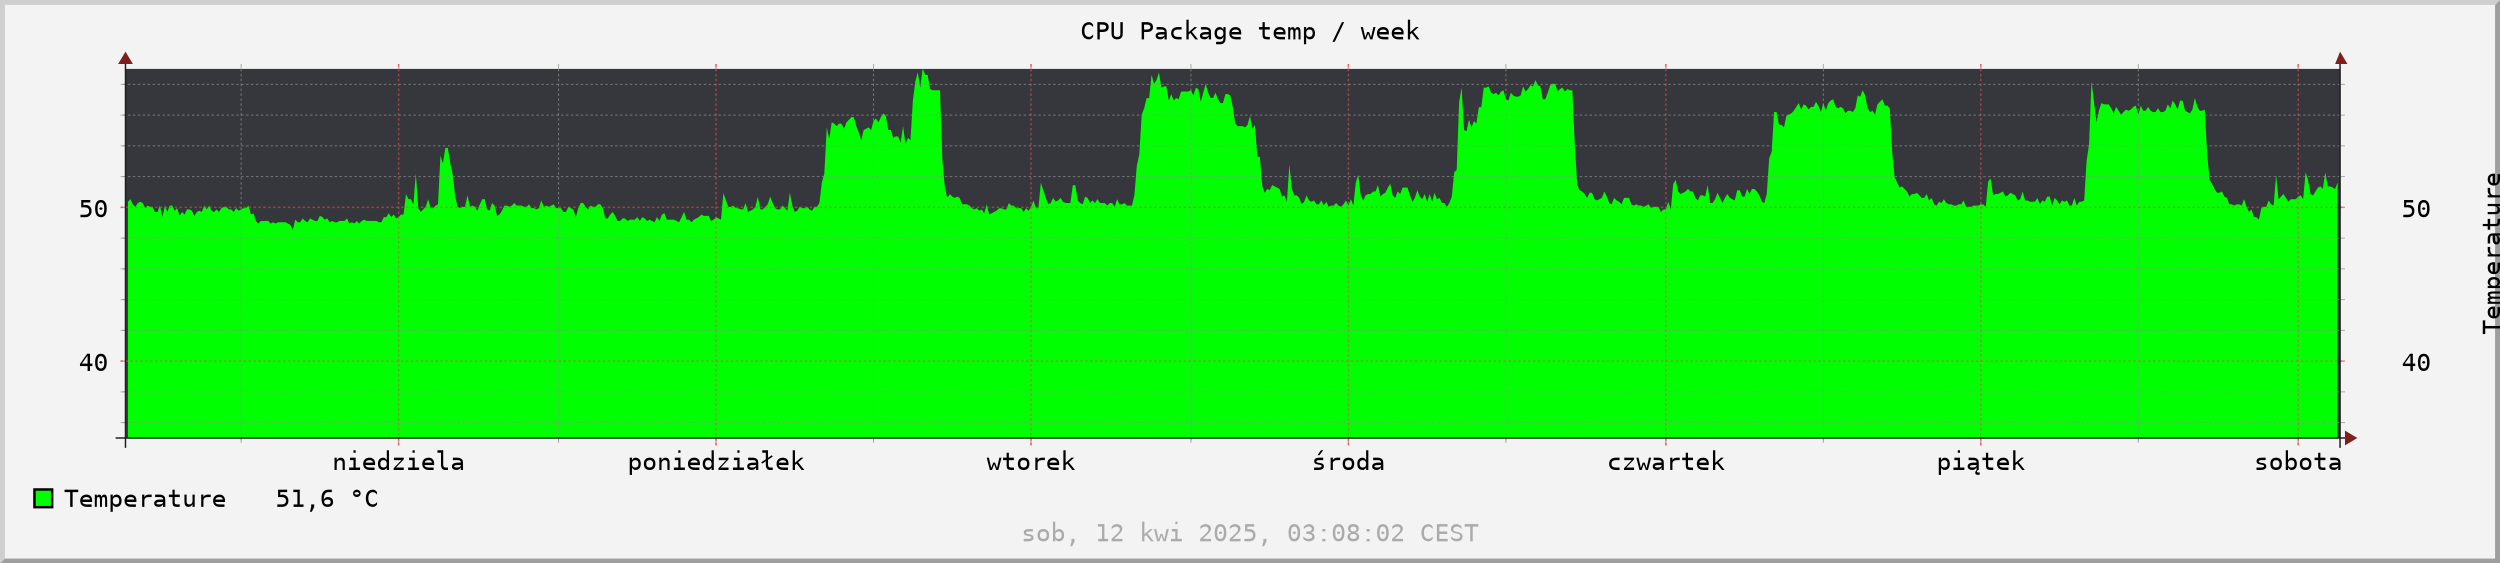 <?xml version="1.0" encoding="UTF-8"?>
<svg xmlns="http://www.w3.org/2000/svg" xmlns:xlink="http://www.w3.org/1999/xlink" width="1016pt" height="229pt" viewBox="0 0 1016 229" version="1.1">
<defs>
<g>
<symbol overflow="visible" id="glyph0-0">
<path style="stroke:none;" d="M 0.516 2 L 0.516 -7 L 5.516 -7 L 5.516 2 Z M 1.062 1 L 4.953 1 L 4.953 -6 L 1.062 -6 Z M 1.062 1 "/>
</symbol>
<symbol overflow="visible" id="glyph0-1">
<path style="stroke:none;" d="M 5.125 -2.812 L 5.125 0 L 4.234 0 L 4.234 -2.812 C 4.234 -3.219 4.145 -3.516 3.969 -3.703 C 3.801 -3.898 3.531 -4 3.156 -4 C 2.738 -4 2.414 -3.875 2.188 -3.625 C 1.957 -3.375 1.844 -3.02 1.844 -2.562 L 1.844 0 L 0.953 0 L 0.953 -5 L 1.844 -5 L 1.844 -3.859 C 2 -4.234 2.211 -4.516 2.484 -4.703 C 2.766 -4.898 3.094 -5 3.469 -5 C 4.02 -5 4.43 -4.816 4.703 -4.453 C 4.984 -4.086 5.125 -3.539 5.125 -2.812 Z M 5.125 -2.812 "/>
</symbol>
<symbol overflow="visible" id="glyph0-2">
<path style="stroke:none;" d="M 1.25 -5 L 3.547 -5 L 3.547 -1 L 5.328 -1 L 5.328 0 L 0.875 0 L 0.875 -1 L 2.656 -1 L 2.656 -4 L 1.25 -4 Z M 2.656 -8 L 3.547 -8 L 3.547 -7 L 2.656 -7 Z M 2.656 -8 "/>
</symbol>
<symbol overflow="visible" id="glyph0-3">
<path style="stroke:none;" d="M 5.438 -2.625 L 5.438 -2 L 1.531 -2 L 1.531 -1.984 C 1.531 -1.672 1.688 -1.426 2 -1.25 C 2.312 -1.082 2.75 -1 3.312 -1 C 3.602 -1 3.906 -1 4.219 -1 C 4.531 -1 4.863 -1 5.219 -1 L 5.219 0 C 4.875 0 4.539 0 4.219 0 C 3.906 0 3.602 0 3.312 0 C 2.457 0 1.789 -0.219 1.312 -0.656 C 0.832 -1.102 0.594 -1.719 0.594 -2.5 C 0.594 -3.258 0.828 -3.863 1.297 -4.312 C 1.766 -4.77 2.391 -5 3.172 -5 C 3.879 -5 4.43 -4.785 4.828 -4.359 C 5.234 -3.941 5.438 -3.363 5.438 -2.625 Z M 4.531 -3 C 4.52 -3.32 4.395 -3.566 4.156 -3.734 C 3.926 -3.91 3.586 -4 3.141 -4 C 2.711 -4 2.359 -3.91 2.078 -3.734 C 1.797 -3.555 1.629 -3.312 1.578 -3 Z M 4.531 -3 "/>
</symbol>
<symbol overflow="visible" id="glyph0-4">
<path style="stroke:none;" d="M 4.188 -3.953 L 4.188 -8 L 5.094 -8 L 5.094 0 L 4.188 0 L 4.188 -1.047 C 4.039 -0.703 3.844 -0.441 3.594 -0.266 C 3.344 -0.086 3.051 0 2.719 0 C 2.062 0 1.539 -0.223 1.156 -0.672 C 0.781 -1.117 0.594 -1.734 0.594 -2.516 C 0.594 -3.285 0.781 -3.891 1.156 -4.328 C 1.539 -4.773 2.062 -5 2.719 -5 C 3.051 -5 3.344 -4.91 3.594 -4.734 C 3.844 -4.555 4.039 -4.297 4.188 -3.953 Z M 1.547 -2.5 C 1.547 -2 1.656 -1.625 1.875 -1.375 C 2.094 -1.125 2.422 -1 2.859 -1 C 3.297 -1 3.625 -1.125 3.844 -1.375 C 4.07 -1.633 4.188 -2.008 4.188 -2.5 C 4.188 -2.988 4.07 -3.359 3.844 -3.609 C 3.625 -3.867 3.297 -4 2.859 -4 C 2.422 -4 2.094 -3.875 1.875 -3.625 C 1.656 -3.375 1.547 -3 1.547 -2.5 Z M 1.547 -2.5 "/>
</symbol>
<symbol overflow="visible" id="glyph0-5">
<path style="stroke:none;" d="M 1.109 -5 L 5.078 -5 L 5.078 -4.312 L 1.938 -1 L 5.078 -1 L 5.078 0 L 0.984 0 L 0.984 -0.703 L 4.125 -4 L 1.109 -4 Z M 1.109 -5 "/>
</symbol>
<symbol overflow="visible" id="glyph0-6">
<path style="stroke:none;" d="M 3.125 -2.188 C 3.125 -1.789 3.195 -1.492 3.344 -1.297 C 3.488 -1.098 3.707 -1 4 -1 L 5.047 -1 L 5.047 0 L 3.906 0 C 3.363 0 2.945 -0.188 2.656 -0.562 C 2.363 -0.945 2.219 -1.488 2.219 -2.188 L 2.219 -7 L 0.781 -7 L 0.781 -8 L 3.125 -8 Z M 3.125 -2.188 "/>
</symbol>
<symbol overflow="visible" id="glyph0-7">
<path style="stroke:none;" d="M 3.422 -2 L 3.125 -2 C 2.602 -2 2.207 -1.953 1.938 -1.859 C 1.676 -1.773 1.547 -1.648 1.547 -1.484 C 1.547 -1.328 1.645 -1.207 1.844 -1.125 C 2.039 -1.039 2.316 -1 2.672 -1 C 3.16 -1 3.547 -1.078 3.828 -1.234 C 4.117 -1.398 4.266 -1.625 4.266 -1.906 L 4.266 -2 Z M 5.172 -2.531 L 5.172 0 L 4.266 0 L 4.266 -1.094 C 4.078 -0.719 3.836 -0.441 3.547 -0.266 C 3.254 -0.086 2.898 0 2.484 0 C 1.93 0 1.488 -0.129 1.156 -0.391 C 0.82 -0.648 0.656 -1.004 0.656 -1.453 C 0.656 -1.953 0.859 -2.332 1.266 -2.594 C 1.672 -2.863 2.27 -3 3.062 -3 L 4.266 -3 L 4.266 -3.156 C 4.266 -3.445 4.156 -3.66 3.938 -3.797 C 3.719 -3.93 3.367 -4 2.891 -4 C 2.578 -4 2.266 -4 1.953 -4 C 1.641 -4 1.336 -4 1.047 -4 L 1.047 -5 C 1.379 -5 1.695 -5 2 -5 C 2.301 -5 2.598 -5 2.891 -5 C 3.336 -5 3.723 -4.93 4.047 -4.797 C 4.367 -4.66 4.629 -4.461 4.828 -4.203 C 4.953 -4.035 5.039 -3.832 5.094 -3.594 C 5.145 -3.363 5.172 -3.008 5.172 -2.531 Z M 5.172 -2.531 "/>
</symbol>
<symbol overflow="visible" id="glyph0-8">
<path style="stroke:none;" d="M 1.828 -1.047 L 1.828 2 L 0.922 2 L 0.922 -5 L 1.828 -5 L 1.828 -3.953 C 1.973 -4.297 2.172 -4.555 2.422 -4.734 C 2.672 -4.91 2.957 -5 3.281 -5 C 3.945 -5 4.469 -4.773 4.844 -4.328 C 5.219 -3.891 5.406 -3.273 5.406 -2.484 C 5.406 -1.711 5.219 -1.102 4.844 -0.656 C 4.469 -0.219 3.945 0 3.281 0 C 2.957 0 2.672 -0.086 2.422 -0.266 C 2.172 -0.441 1.973 -0.703 1.828 -1.047 Z M 4.469 -2.5 C 4.469 -3 4.359 -3.375 4.141 -3.625 C 3.922 -3.875 3.594 -4 3.156 -4 C 2.719 -4 2.383 -3.867 2.156 -3.609 C 1.938 -3.359 1.828 -2.988 1.828 -2.5 C 1.828 -2.008 1.938 -1.633 2.156 -1.375 C 2.383 -1.125 2.719 -1 3.156 -1 C 3.594 -1 3.922 -1.125 4.141 -1.375 C 4.359 -1.625 4.469 -2 4.469 -2.5 Z M 4.469 -2.5 "/>
</symbol>
<symbol overflow="visible" id="glyph0-9">
<path style="stroke:none;" d="M 3.016 -4 C 2.555 -4 2.207 -3.875 1.969 -3.625 C 1.738 -3.375 1.625 -3 1.625 -2.5 C 1.625 -2.008 1.738 -1.633 1.969 -1.375 C 2.207 -1.125 2.555 -1 3.016 -1 C 3.473 -1 3.816 -1.125 4.047 -1.375 C 4.285 -1.633 4.406 -2.008 4.406 -2.5 C 4.406 -3 4.285 -3.375 4.047 -3.625 C 3.816 -3.875 3.473 -4 3.016 -4 Z M 3.016 -5 C 3.773 -5 4.352 -4.785 4.75 -4.359 C 5.156 -3.93 5.359 -3.312 5.359 -2.5 C 5.359 -1.688 5.156 -1.066 4.75 -0.641 C 4.352 -0.211 3.773 0 3.016 0 C 2.254 0 1.672 -0.211 1.266 -0.641 C 0.867 -1.066 0.672 -1.688 0.672 -2.5 C 0.672 -3.312 0.867 -3.93 1.266 -4.359 C 1.672 -4.785 2.254 -5 3.016 -5 Z M 3.016 -5 "/>
</symbol>
<symbol overflow="visible" id="glyph0-10">
<path style="stroke:none;" d="M 3.125 -2.188 C 3.125 -1.789 3.195 -1.492 3.344 -1.297 C 3.488 -1.098 3.707 -1 4 -1 L 5.047 -1 L 5.047 0 L 3.906 0 C 3.363 0 2.945 -0.188 2.656 -0.562 C 2.363 -0.945 2.219 -1.488 2.219 -2.188 L 2.219 -3.562 L 0.766 -2.578 L 0.375 -3.109 L 2.219 -4.359 L 2.219 -7 L 0.781 -7 L 0.781 -8 L 3.125 -8 L 3.125 -4.938 L 4.656 -5.984 L 5.047 -5.453 L 3.125 -4.156 Z M 3.125 -2.188 "/>
</symbol>
<symbol overflow="visible" id="glyph0-11">
<path style="stroke:none;" d="M 1.156 -8 L 2.078 -8 L 2.078 -2.922 L 4.438 -5 L 5.531 -5 L 3.375 -3.109 L 5.875 0 L 4.781 0 L 2.75 -2.578 L 2.078 -2 L 2.078 0 L 1.156 0 Z M 1.156 -8 "/>
</symbol>
<symbol overflow="visible" id="glyph0-12">
<path style="stroke:none;" d="M 0 -5 L 0.891 -5 L 1.844 -0.812 L 2.625 -3 L 3.391 -3 L 4.188 -0.812 L 5.125 -5 L 6.016 -5 L 4.734 0 L 3.875 0 L 3.016 -2.328 L 2.141 0 L 1.281 0 Z M 0 -5 "/>
</symbol>
<symbol overflow="visible" id="glyph0-13">
<path style="stroke:none;" d="M 3 -7 L 3 -5 L 5.047 -5 L 5.047 -4 L 3 -4 L 3 -1.797 C 3 -1.504 3.07 -1.297 3.219 -1.172 C 3.375 -1.055 3.645 -1 4.031 -1 L 5.047 -1 L 5.047 0 L 3.938 0 C 3.258 0 2.781 -0.133 2.5 -0.406 C 2.227 -0.676 2.094 -1.141 2.094 -1.797 L 2.094 -4 L 0.641 -4 L 0.641 -5 L 2.094 -5 L 2.094 -7 Z M 3 -7 "/>
</symbol>
<symbol overflow="visible" id="glyph0-14">
<path style="stroke:none;" d="M 5.641 -4 C 5.453 -4 5.254 -4 5.047 -4 C 4.848 -4 4.633 -4 4.406 -4 C 3.844 -4 3.41 -3.867 3.109 -3.609 C 2.816 -3.359 2.672 -2.988 2.672 -2.5 L 2.672 0 L 1.766 0 L 1.766 -5 L 2.672 -5 L 2.672 -4 C 2.816 -4.32 3.047 -4.566 3.359 -4.734 C 3.672 -4.91 4.039 -5 4.469 -5 C 4.688 -5 4.891 -5 5.078 -5 C 5.273 -5 5.461 -5 5.641 -5 Z M 5.641 -4 "/>
</symbol>
<symbol overflow="visible" id="glyph0-15">
<path style="stroke:none;" d="M 3.812 -8 L 4.781 -8 L 3.188 -6 L 2.438 -6 Z M 4.75 -5 L 4.75 -4 C 4.488 -4 4.227 -4 3.969 -4 C 3.707 -4 3.441 -4 3.172 -4 C 2.766 -4 2.461 -3.953 2.266 -3.859 C 2.066 -3.773 1.969 -3.645 1.969 -3.469 C 1.969 -3.301 2.039 -3.176 2.188 -3.094 C 2.344 -3.008 2.719 -2.93 3.312 -2.859 L 3.672 -2.797 C 4.117 -2.723 4.457 -2.578 4.688 -2.359 C 4.914 -2.141 5.031 -1.852 5.031 -1.5 C 5.031 -1.031 4.836 -0.66 4.453 -0.391 C 4.066 -0.129 3.535 0 2.859 0 C 2.586 0 2.301 0 2 0 C 1.707 0 1.391 0 1.047 0 L 1.047 -1 C 1.379 -1 1.695 -1 2 -1 C 2.312 -1 2.602 -1 2.875 -1 C 3.27 -1 3.578 -1.051 3.797 -1.156 C 4.016 -1.258 4.125 -1.41 4.125 -1.609 C 4.125 -1.879 3.723 -2.066 2.922 -2.172 L 2.891 -2.172 L 2.547 -2.234 C 2.023 -2.328 1.645 -2.477 1.406 -2.688 C 1.176 -2.895 1.062 -3.18 1.062 -3.547 C 1.062 -4.016 1.238 -4.375 1.594 -4.625 C 1.945 -4.875 2.453 -5 3.109 -5 C 3.398 -5 3.68 -5 3.953 -5 C 4.223 -5 4.488 -5 4.75 -5 Z M 4.75 -5 "/>
</symbol>
<symbol overflow="visible" id="glyph0-16">
<path style="stroke:none;" d="M 5.188 0 C 4.945 0 4.695 0 4.438 0 C 4.188 0 3.926 0 3.656 0 C 2.812 0 2.148 -0.219 1.672 -0.656 C 1.191 -1.102 0.953 -1.719 0.953 -2.5 C 0.953 -3.281 1.191 -3.891 1.672 -4.328 C 2.148 -4.773 2.812 -5 3.656 -5 C 3.914 -5 4.172 -5 4.422 -5 C 4.68 -5 4.938 -5 5.188 -5 L 5.188 -4 C 4.945 -4 4.707 -4 4.469 -4 C 4.227 -4 3.957 -4 3.656 -4 C 3.094 -4 2.66 -3.867 2.359 -3.609 C 2.055 -3.348 1.906 -2.977 1.906 -2.5 C 1.906 -2.02 2.055 -1.648 2.359 -1.391 C 2.66 -1.129 3.094 -1 3.656 -1 C 3.969 -1 4.25 -1 4.5 -1 C 4.75 -1 4.977 -1 5.188 -1 Z M 5.188 0 "/>
</symbol>
<symbol overflow="visible" id="glyph0-17">
<path style="stroke:none;" d="M 4.266 0 L 4.844 0 C 4.695 0.145 4.586 0.27 4.516 0.375 C 4.453 0.488 4.422 0.582 4.422 0.656 C 4.422 0.77 4.461 0.852 4.547 0.906 C 4.641 0.969 4.773 1 4.953 1 C 5.055 1 5.156 1 5.25 1 C 5.352 1 5.457 1 5.562 1 L 5.562 1.844 C 5.438 1.895 5.316 1.93 5.203 1.953 C 5.098 1.984 4.992 2 4.891 2 C 4.492 2 4.203 1.926 4.016 1.781 C 3.828 1.633 3.734 1.406 3.734 1.094 C 3.734 0.926 3.773 0.754 3.859 0.578 C 3.953 0.398 4.086 0.207 4.266 0 Z M 3.422 -2 L 3.125 -2 C 2.602 -2 2.207 -1.953 1.938 -1.859 C 1.676 -1.773 1.547 -1.648 1.547 -1.484 C 1.547 -1.328 1.645 -1.207 1.844 -1.125 C 2.039 -1.039 2.316 -1 2.672 -1 C 3.16 -1 3.547 -1.078 3.828 -1.234 C 4.117 -1.398 4.266 -1.625 4.266 -1.906 L 4.266 -2 Z M 5.172 -2.531 L 5.172 0 L 4.266 0 L 4.266 -1.094 C 4.078 -0.719 3.836 -0.441 3.547 -0.266 C 3.254 -0.086 2.898 0 2.484 0 C 1.93 0 1.488 -0.129 1.156 -0.391 C 0.82 -0.648 0.656 -1.004 0.656 -1.453 C 0.656 -1.953 0.859 -2.332 1.266 -2.594 C 1.672 -2.863 2.27 -3 3.062 -3 L 4.266 -3 L 4.266 -3.156 C 4.266 -3.445 4.156 -3.66 3.938 -3.797 C 3.719 -3.93 3.367 -4 2.891 -4 C 2.578 -4 2.266 -4 1.953 -4 C 1.641 -4 1.336 -4 1.047 -4 L 1.047 -5 C 1.379 -5 1.695 -5 2 -5 C 2.301 -5 2.598 -5 2.891 -5 C 3.336 -5 3.723 -4.93 4.047 -4.797 C 4.367 -4.66 4.629 -4.461 4.828 -4.203 C 4.953 -4.035 5.039 -3.832 5.094 -3.594 C 5.145 -3.363 5.172 -3.008 5.172 -2.531 Z M 5.172 -2.531 "/>
</symbol>
<symbol overflow="visible" id="glyph0-18">
<path style="stroke:none;" d="M 4.75 -5 L 4.75 -4 C 4.488 -4 4.227 -4 3.969 -4 C 3.707 -4 3.441 -4 3.172 -4 C 2.766 -4 2.461 -3.953 2.266 -3.859 C 2.066 -3.773 1.969 -3.645 1.969 -3.469 C 1.969 -3.301 2.039 -3.176 2.188 -3.094 C 2.344 -3.008 2.719 -2.93 3.312 -2.859 L 3.672 -2.797 C 4.117 -2.723 4.457 -2.578 4.688 -2.359 C 4.914 -2.141 5.031 -1.852 5.031 -1.5 C 5.031 -1.031 4.836 -0.66 4.453 -0.391 C 4.066 -0.129 3.535 0 2.859 0 C 2.586 0 2.301 0 2 0 C 1.707 0 1.391 0 1.047 0 L 1.047 -1 C 1.379 -1 1.695 -1 2 -1 C 2.312 -1 2.602 -1 2.875 -1 C 3.27 -1 3.578 -1.051 3.797 -1.156 C 4.016 -1.258 4.125 -1.41 4.125 -1.609 C 4.125 -1.879 3.723 -2.066 2.922 -2.172 L 2.891 -2.172 L 2.547 -2.234 C 2.023 -2.328 1.645 -2.477 1.406 -2.688 C 1.176 -2.895 1.062 -3.18 1.062 -3.547 C 1.062 -4.016 1.238 -4.375 1.594 -4.625 C 1.945 -4.875 2.453 -5 3.109 -5 C 3.398 -5 3.68 -5 3.953 -5 C 4.223 -5 4.488 -5 4.75 -5 Z M 4.75 -5 "/>
</symbol>
<symbol overflow="visible" id="glyph0-19">
<path style="stroke:none;" d="M 4.484 -2.5 C 4.484 -3 4.375 -3.375 4.156 -3.625 C 3.938 -3.875 3.609 -4 3.172 -4 C 2.734 -4 2.398 -3.867 2.172 -3.609 C 1.953 -3.359 1.844 -2.988 1.844 -2.5 C 1.844 -2.008 1.953 -1.633 2.172 -1.375 C 2.398 -1.125 2.734 -1 3.172 -1 C 3.609 -1 3.938 -1.125 4.156 -1.375 C 4.375 -1.625 4.484 -2 4.484 -2.5 Z M 1.844 -3.953 C 1.988 -4.285 2.188 -4.539 2.438 -4.719 C 2.688 -4.906 2.977 -5 3.312 -5 C 3.969 -5 4.484 -4.773 4.859 -4.328 C 5.242 -3.891 5.438 -3.285 5.438 -2.516 C 5.438 -1.734 5.242 -1.117 4.859 -0.672 C 4.484 -0.223 3.969 0 3.312 0 C 2.977 0 2.688 -0.086 2.438 -0.266 C 2.188 -0.441 1.988 -0.703 1.844 -1.047 L 1.844 0 L 0.938 0 L 0.938 -8 L 1.844 -8 Z M 1.844 -3.953 "/>
</symbol>
<symbol overflow="visible" id="glyph0-20">
<path style="stroke:none;" d=""/>
</symbol>
<symbol overflow="visible" id="glyph0-21">
<path style="stroke:none;" d="M 3.594 -6.25 L 1.297 -3 L 3.594 -3 Z M 3.438 -7 L 4.578 -7 L 4.578 -3 L 5.547 -3 L 5.547 -2 L 4.578 -2 L 4.578 0 L 3.594 0 L 3.594 -2 L 0.5 -2 L 0.5 -2.844 Z M 3.438 -7 "/>
</symbol>
<symbol overflow="visible" id="glyph0-22">
<path style="stroke:none;" d="M 2.359 -3.5 C 2.359 -3.633 2.422 -3.75 2.547 -3.844 C 2.672 -3.945 2.82 -4 3 -4 C 3.176 -4 3.328 -3.945 3.453 -3.844 C 3.586 -3.75 3.656 -3.633 3.656 -3.5 C 3.656 -3.363 3.586 -3.242 3.453 -3.141 C 3.328 -3.047 3.176 -3 3 -3 C 2.812 -3 2.656 -3.047 2.531 -3.141 C 2.414 -3.234 2.359 -3.352 2.359 -3.5 Z M 3 -6 C 2.539 -6 2.195 -5.789 1.969 -5.375 C 1.75 -4.969 1.641 -4.344 1.641 -3.5 C 1.641 -2.656 1.75 -2.023 1.969 -1.609 C 2.195 -1.203 2.539 -1 3 -1 C 3.469 -1 3.812 -1.203 4.031 -1.609 C 4.258 -2.023 4.375 -2.656 4.375 -3.5 C 4.375 -4.344 4.258 -4.969 4.031 -5.375 C 3.812 -5.789 3.469 -6 3 -6 Z M 3.016 -7 C 3.785 -7 4.367 -6.703 4.766 -6.109 C 5.172 -5.523 5.375 -4.656 5.375 -3.5 C 5.375 -2.344 5.172 -1.469 4.766 -0.875 C 4.367 -0.289 3.785 0 3.016 0 C 2.234 0 1.645 -0.289 1.25 -0.875 C 0.852 -1.469 0.656 -2.344 0.656 -3.5 C 0.656 -4.656 0.852 -5.523 1.25 -6.109 C 1.645 -6.703 2.234 -7 3.016 -7 Z M 3.016 -7 "/>
</symbol>
<symbol overflow="visible" id="glyph0-23">
<path style="stroke:none;" d="M 1.016 -7 L 4.703 -7 L 4.703 -6 L 1.906 -6 L 1.906 -4.812 C 2.039 -4.875 2.18 -4.922 2.328 -4.953 C 2.473 -4.984 2.613 -5 2.75 -5 C 3.508 -5 4.109 -4.773 4.547 -4.328 C 4.992 -3.879 5.219 -3.27 5.219 -2.5 C 5.219 -1.727 4.984 -1.117 4.516 -0.672 C 4.055 -0.223 3.426 0 2.625 0 C 2.238 0 1.883 0 1.562 0 C 1.238 0 0.953 0 0.703 0 L 0.703 -1 C 1.004 -1 1.305 -1 1.609 -1 C 1.91 -1 2.219 -1 2.531 -1 C 3.07 -1 3.488 -1.129 3.781 -1.391 C 4.082 -1.648 4.234 -2.02 4.234 -2.5 C 4.234 -2.969 4.082 -3.332 3.781 -3.594 C 3.477 -3.863 3.051 -4 2.5 -4 C 2.238 -4 1.984 -4 1.734 -4 C 1.484 -4 1.242 -4 1.016 -4 Z M 1.016 -7 "/>
</symbol>
<symbol overflow="visible" id="glyph0-24">
<path style="stroke:none;" d="M 5.234 -1 C 4.984 -0.664 4.723 -0.414 4.453 -0.25 C 4.191 -0.082 3.914 0 3.625 0 C 2.688 0 1.957 -0.301 1.438 -0.906 C 0.926 -1.52 0.672 -2.383 0.672 -3.5 C 0.672 -4.602 0.93 -5.461 1.453 -6.078 C 1.973 -6.691 2.695 -7 3.625 -7 C 3.914 -7 4.191 -6.914 4.453 -6.75 C 4.723 -6.582 4.984 -6.332 5.234 -6 L 5.234 -5 C 4.992 -5.32 4.734 -5.566 4.453 -5.734 C 4.18 -5.91 3.906 -6 3.625 -6 C 2.977 -6 2.492 -5.789 2.172 -5.375 C 1.859 -4.957 1.703 -4.332 1.703 -3.5 C 1.703 -2.664 1.859 -2.039 2.172 -1.625 C 2.492 -1.207 2.977 -1 3.625 -1 C 3.906 -1 4.18 -1.082 4.453 -1.25 C 4.734 -1.426 4.992 -1.676 5.234 -2 Z M 5.234 -1 "/>
</symbol>
<symbol overflow="visible" id="glyph0-25">
<path style="stroke:none;" d="M 1.953 -6 L 1.953 -4 L 3.094 -4 C 3.551 -4 3.906 -4.086 4.156 -4.266 C 4.414 -4.441 4.547 -4.688 4.547 -5 C 4.547 -5.312 4.414 -5.555 4.156 -5.734 C 3.906 -5.91 3.551 -6 3.094 -6 Z M 0.969 -7 L 3.094 -7 C 3.906 -7 4.52 -6.828 4.938 -6.484 C 5.363 -6.148 5.578 -5.656 5.578 -5 C 5.578 -4.344 5.367 -3.844 4.953 -3.5 C 4.535 -3.164 3.914 -3 3.094 -3 L 1.953 -3 L 1.953 0 L 0.969 0 Z M 0.969 -7 "/>
</symbol>
<symbol overflow="visible" id="glyph0-26">
<path style="stroke:none;" d="M 0.719 -2.938 L 0.719 -7 L 1.703 -7 L 1.703 -2.531 C 1.703 -2.207 1.711 -1.977 1.734 -1.844 C 1.754 -1.707 1.785 -1.602 1.828 -1.531 C 1.93 -1.352 2.082 -1.219 2.281 -1.125 C 2.477 -1.039 2.719 -1 3 -1 C 3.289 -1 3.531 -1.039 3.719 -1.125 C 3.914 -1.219 4.07 -1.352 4.188 -1.531 C 4.227 -1.602 4.258 -1.707 4.281 -1.844 C 4.301 -1.977 4.312 -2.203 4.312 -2.516 L 4.312 -7 L 5.297 -7 L 5.297 -2.938 C 5.297 -2.188 5.25 -1.656 5.156 -1.344 C 5.062 -1.031 4.898 -0.773 4.672 -0.578 C 4.461 -0.379 4.219 -0.234 3.938 -0.141 C 3.664 -0.047 3.352 0 3 0 C 2.664 0 2.359 -0.047 2.078 -0.141 C 1.805 -0.234 1.562 -0.379 1.344 -0.578 C 1.113 -0.773 0.953 -1.031 0.859 -1.344 C 0.766 -1.664 0.719 -2.195 0.719 -2.938 Z M 0.719 -2.938 "/>
</symbol>
<symbol overflow="visible" id="glyph0-27">
<path style="stroke:none;" d="M 4.188 -2.5 C 4.188 -2.988 4.078 -3.359 3.859 -3.609 C 3.641 -3.867 3.32 -4 2.906 -4 C 2.457 -4 2.117 -3.867 1.891 -3.609 C 1.66 -3.359 1.547 -2.988 1.547 -2.5 C 1.547 -2.008 1.66 -1.633 1.891 -1.375 C 2.129 -1.125 2.469 -1 2.906 -1 C 3.32 -1 3.641 -1.125 3.859 -1.375 C 4.078 -1.633 4.188 -2.008 4.188 -2.5 Z M 5.094 -0.516 C 5.094 0.305 4.898 0.93 4.516 1.359 C 4.129 1.785 3.562 2 2.812 2 C 2.562 2 2.301 2 2.031 2 C 1.758 2 1.488 2 1.219 2 L 1.219 1 C 1.539 1 1.828 1 2.078 1 C 2.336 1 2.578 1 2.797 1 C 3.285 1 3.641 0.891 3.859 0.672 C 4.078 0.461 4.188 0.125 4.188 -0.344 L 4.188 -1.109 C 4.039 -0.734 3.844 -0.453 3.594 -0.266 C 3.352 -0.086 3.055 0 2.703 0 C 2.055 0 1.539 -0.223 1.156 -0.672 C 0.781 -1.129 0.594 -1.738 0.594 -2.5 C 0.594 -3.258 0.781 -3.863 1.156 -4.312 C 1.539 -4.77 2.055 -5 2.703 -5 C 3.047 -5 3.336 -4.91 3.578 -4.734 C 3.828 -4.555 4.031 -4.285 4.188 -3.922 L 4.188 -5 L 5.094 -5 Z M 5.094 -0.516 "/>
</symbol>
<symbol overflow="visible" id="glyph0-28">
<path style="stroke:none;" d="M 3.297 -4.109 C 3.41 -4.41 3.551 -4.633 3.719 -4.781 C 3.895 -4.926 4.102 -5 4.344 -5 C 4.781 -5 5.086 -4.832 5.266 -4.5 C 5.453 -4.164 5.547 -3.535 5.547 -2.609 L 5.547 0 L 4.719 0 L 4.719 -2.578 C 4.719 -3.211 4.672 -3.609 4.578 -3.766 C 4.492 -3.922 4.344 -4 4.125 -4 C 3.852 -4 3.672 -3.914 3.578 -3.75 C 3.484 -3.582 3.438 -3.191 3.438 -2.578 L 3.438 0 L 2.625 0 L 2.625 -2.578 C 2.625 -3.223 2.578 -3.617 2.484 -3.766 C 2.391 -3.922 2.223 -4 1.984 -4 C 1.742 -4 1.578 -3.914 1.484 -3.75 C 1.391 -3.582 1.344 -3.191 1.344 -2.578 L 1.344 0 L 0.531 0 L 0.531 -5 L 1.344 -5 L 1.344 -4.25 C 1.445 -4.488 1.578 -4.672 1.734 -4.797 C 1.898 -4.93 2.086 -5 2.297 -5 C 2.547 -5 2.75 -4.926 2.906 -4.781 C 3.07 -4.633 3.203 -4.41 3.297 -4.109 Z M 3.297 -4.109 "/>
</symbol>
<symbol overflow="visible" id="glyph0-29">
<path style="stroke:none;" d="M 4.344 -7 L 5.266 -7 L 1.438 1 L 0.5 1 Z M 4.344 -7 "/>
</symbol>
<symbol overflow="visible" id="glyph0-30">
<path style="stroke:none;" d="M 2.453 -1 L 3.688 -1 L 3.688 0.047 L 2.719 2 L 1.969 2 L 2.453 0.047 Z M 2.453 -1 "/>
</symbol>
<symbol overflow="visible" id="glyph0-31">
<path style="stroke:none;" d="M 1.312 -1 L 2.859 -1 L 2.859 -6 L 1.203 -6 L 1.203 -7 L 3.828 -7 L 3.828 -1 L 5.344 -1 L 5.344 0 L 1.312 0 Z M 1.312 -1 "/>
</symbol>
<symbol overflow="visible" id="glyph0-32">
<path style="stroke:none;" d="M 1.828 -1 L 5.172 -1 L 5.172 0 L 0.75 0 L 0.75 -1 C 1.352 -1.551 1.883 -2.039 2.344 -2.469 C 2.801 -2.895 3.113 -3.195 3.281 -3.375 C 3.602 -3.719 3.82 -3.992 3.938 -4.203 C 4.051 -4.422 4.109 -4.645 4.109 -4.875 C 4.109 -5.219 3.988 -5.488 3.75 -5.688 C 3.508 -5.895 3.18 -6 2.766 -6 C 2.473 -6 2.16 -5.914 1.828 -5.75 C 1.504 -5.582 1.16 -5.332 0.797 -5 L 0.797 -6 C 1.129 -6.332 1.457 -6.582 1.781 -6.75 C 2.113 -6.914 2.438 -7 2.75 -7 C 3.457 -7 4.031 -6.828 4.469 -6.484 C 4.906 -6.141 5.125 -5.688 5.125 -5.125 C 5.125 -4.844 5.051 -4.555 4.906 -4.266 C 4.758 -3.984 4.523 -3.672 4.203 -3.328 C 4.023 -3.141 3.758 -2.875 3.406 -2.531 C 3.062 -2.188 2.535 -1.676 1.828 -1 Z M 1.828 -1 "/>
</symbol>
<symbol overflow="visible" id="glyph0-33">
<path style="stroke:none;" d="M 3.797 -3.5 C 4.273 -3.383 4.641 -3.188 4.891 -2.906 C 5.141 -2.633 5.266 -2.285 5.266 -1.859 C 5.266 -1.285 5.039 -0.832 4.594 -0.5 C 4.145 -0.164 3.52 0 2.719 0 C 2.383 0 2.039 -0.082 1.688 -0.25 C 1.344 -0.426 1.004 -0.676 0.672 -1 L 0.672 -2 C 1.004 -1.664 1.332 -1.414 1.656 -1.25 C 1.977 -1.082 2.297 -1 2.609 -1 C 3.148 -1 3.566 -1.082 3.859 -1.25 C 4.148 -1.426 4.297 -1.68 4.297 -2.016 C 4.297 -2.316 4.148 -2.555 3.859 -2.734 C 3.566 -2.91 3.176 -3 2.688 -3 L 1.922 -3 L 1.922 -4 L 2.688 -4 C 3.133 -4 3.484 -4.082 3.734 -4.25 C 3.992 -4.426 4.125 -4.672 4.125 -4.984 C 4.125 -5.305 4.004 -5.555 3.766 -5.734 C 3.535 -5.91 3.203 -6 2.766 -6 C 2.473 -6 2.172 -5.914 1.859 -5.75 C 1.555 -5.582 1.234 -5.332 0.891 -5 L 0.891 -6 C 1.285 -6.332 1.633 -6.582 1.938 -6.75 C 2.25 -6.914 2.523 -7 2.766 -7 C 3.473 -7 4.035 -6.82 4.453 -6.469 C 4.879 -6.113 5.094 -5.645 5.094 -5.062 C 5.094 -4.664 4.984 -4.332 4.766 -4.062 C 4.547 -3.801 4.223 -3.613 3.797 -3.5 Z M 3.797 -3.5 "/>
</symbol>
<symbol overflow="visible" id="glyph0-34">
<path style="stroke:none;" d="M 2.391 -5 L 3.625 -5 L 3.625 -4 L 2.391 -4 Z M 2.391 -1 L 3.625 -1 L 3.625 0 L 2.391 0 Z M 2.391 -1 "/>
</symbol>
<symbol overflow="visible" id="glyph0-35">
<path style="stroke:none;" d="M 3 -3 C 2.562 -3 2.223 -2.91 1.984 -2.734 C 1.742 -2.566 1.625 -2.32 1.625 -2 C 1.625 -1.688 1.742 -1.441 1.984 -1.266 C 2.234 -1.086 2.57 -1 3 -1 C 3.445 -1 3.789 -1.082 4.031 -1.25 C 4.27 -1.426 4.391 -1.676 4.391 -2 C 4.391 -2.312 4.266 -2.555 4.016 -2.734 C 3.773 -2.91 3.438 -3 3 -3 Z M 2.156 -3.531 C 1.738 -3.633 1.41 -3.828 1.172 -4.109 C 0.93 -4.398 0.812 -4.75 0.812 -5.156 C 0.812 -5.719 1.004 -6.164 1.391 -6.5 C 1.785 -6.832 2.32 -7 3 -7 C 3.688 -7 4.223 -6.832 4.609 -6.5 C 5.004 -6.164 5.203 -5.719 5.203 -5.156 C 5.203 -4.75 5.082 -4.398 4.844 -4.109 C 4.613 -3.828 4.289 -3.633 3.875 -3.531 C 4.363 -3.438 4.734 -3.242 4.984 -2.953 C 5.242 -2.672 5.375 -2.301 5.375 -1.844 C 5.375 -1.27 5.16 -0.816 4.734 -0.484 C 4.316 -0.16 3.738 0 3 0 C 2.258 0 1.68 -0.16 1.266 -0.484 C 0.848 -0.805 0.641 -1.258 0.641 -1.844 C 0.641 -2.301 0.77 -2.672 1.031 -2.953 C 1.289 -3.242 1.664 -3.438 2.156 -3.531 Z M 1.797 -4.984 C 1.797 -4.672 1.898 -4.426 2.109 -4.25 C 2.316 -4.082 2.617 -4 3.016 -4 C 3.41 -4 3.711 -4.082 3.922 -4.25 C 4.129 -4.426 4.234 -4.672 4.234 -4.984 C 4.234 -5.316 4.129 -5.566 3.922 -5.734 C 3.711 -5.91 3.41 -6 3.016 -6 C 2.617 -6 2.316 -5.91 2.109 -5.734 C 1.898 -5.566 1.797 -5.316 1.797 -4.984 Z M 1.797 -4.984 "/>
</symbol>
<symbol overflow="visible" id="glyph0-36">
<path style="stroke:none;" d="M 0.969 -7 L 5.281 -7 L 5.281 -6 L 1.953 -6 L 1.953 -4 L 5.141 -4 L 5.141 -3 L 1.953 -3 L 1.953 -1 L 5.375 -1 L 5.375 0 L 0.969 0 Z M 0.969 -7 "/>
</symbol>
<symbol overflow="visible" id="glyph0-37">
<path style="stroke:none;" d="M 4.938 -6 L 4.938 -5 C 4.633 -5.332 4.332 -5.582 4.031 -5.75 C 3.738 -5.914 3.438 -6 3.125 -6 C 2.664 -6 2.301 -5.898 2.031 -5.703 C 1.758 -5.504 1.625 -5.238 1.625 -4.906 C 1.625 -4.613 1.711 -4.391 1.891 -4.234 C 2.066 -4.086 2.395 -3.961 2.875 -3.859 L 3.406 -3.781 C 4.082 -3.633 4.578 -3.41 4.891 -3.109 C 5.203 -2.816 5.359 -2.41 5.359 -1.891 C 5.359 -1.273 5.141 -0.805 4.703 -0.484 C 4.273 -0.16 3.656 0 2.844 0 C 2.5 0 2.148 -0.082 1.797 -0.25 C 1.453 -0.414 1.109 -0.664 0.766 -1 L 0.766 -2 C 1.141 -1.656 1.492 -1.398 1.828 -1.234 C 2.16 -1.078 2.5 -1 2.844 -1 C 3.344 -1 3.727 -1.094 4 -1.281 C 4.281 -1.477 4.422 -1.75 4.422 -2.094 C 4.422 -2.406 4.32 -2.641 4.125 -2.797 C 3.938 -2.961 3.609 -3.094 3.141 -3.188 L 2.609 -3.266 C 1.93 -3.398 1.438 -3.609 1.125 -3.891 C 0.82 -4.18 0.672 -4.562 0.672 -5.031 C 0.672 -5.625 0.891 -6.098 1.328 -6.453 C 1.766 -6.816 2.348 -7 3.078 -7 C 3.359 -7 3.648 -6.914 3.953 -6.75 C 4.266 -6.582 4.594 -6.332 4.938 -6 Z M 4.938 -6 "/>
</symbol>
<symbol overflow="visible" id="glyph0-38">
<path style="stroke:none;" d="M 0.234 -7 L 5.797 -7 L 5.797 -6 L 3.516 -6 L 3.516 0 L 2.516 0 L 2.516 -6 L 0.234 -6 Z M 0.234 -7 "/>
</symbol>
<symbol overflow="visible" id="glyph0-39">
<path style="stroke:none;" d="M 0.953 -2.188 L 0.953 -5 L 1.844 -5 L 1.844 -2.188 C 1.844 -1.781 1.93 -1.477 2.109 -1.281 C 2.285 -1.094 2.555 -1 2.922 -1 C 3.348 -1 3.672 -1.125 3.891 -1.375 C 4.117 -1.625 4.234 -1.977 4.234 -2.438 L 4.234 -5 L 5.125 -5 L 5.125 0 L 4.234 0 L 4.234 -1.156 C 4.078 -0.781 3.859 -0.492 3.578 -0.297 C 3.305 -0.098 2.984 0 2.609 0 C 2.055 0 1.641 -0.18 1.359 -0.547 C 1.086 -0.91 0.953 -1.457 0.953 -2.188 Z M 0.953 -2.188 "/>
</symbol>
<symbol overflow="visible" id="glyph0-40">
<path style="stroke:none;" d="M 4.844 -7 L 4.844 -6 C 4.633 -6 4.414 -6 4.188 -6 C 3.957 -6 3.719 -6 3.469 -6 C 2.844 -6 2.367 -5.734 2.047 -5.203 C 1.723 -4.672 1.562 -3.891 1.562 -2.859 C 1.719 -3.223 1.93 -3.504 2.203 -3.703 C 2.484 -3.898 2.801 -4 3.156 -4 C 3.863 -4 4.41 -3.82 4.797 -3.469 C 5.18 -3.125 5.375 -2.633 5.375 -2 C 5.375 -1.363 5.176 -0.867 4.781 -0.516 C 4.383 -0.172 3.828 0 3.109 0 C 2.266 0 1.645 -0.281 1.25 -0.844 C 0.852 -1.406 0.656 -2.289 0.656 -3.5 C 0.656 -4.633 0.891 -5.5 1.359 -6.094 C 1.836 -6.695 2.523 -7 3.422 -7 C 3.66 -7 3.898 -7 4.141 -7 C 4.379 -7 4.613 -7 4.844 -7 Z M 3.094 -3 C 2.664 -3 2.332 -2.91 2.094 -2.734 C 1.852 -2.555 1.734 -2.312 1.734 -2 C 1.734 -1.688 1.852 -1.441 2.094 -1.266 C 2.332 -1.086 2.664 -1 3.094 -1 C 3.52 -1 3.844 -1.082 4.062 -1.25 C 4.289 -1.414 4.406 -1.664 4.406 -2 C 4.406 -2.332 4.289 -2.582 4.062 -2.75 C 3.844 -2.914 3.52 -3 3.094 -3 Z M 3.094 -3 "/>
</symbol>
<symbol overflow="visible" id="glyph0-41">
<path style="stroke:none;" d="M 3 -7 C 3.219 -7 3.422 -6.957 3.609 -6.875 C 3.797 -6.801 3.961 -6.691 4.109 -6.547 C 4.254 -6.41 4.363 -6.25 4.438 -6.062 C 4.52 -5.883 4.562 -5.691 4.562 -5.484 C 4.562 -5.066 4.41 -4.711 4.109 -4.422 C 3.805 -4.141 3.438 -4 3 -4 C 2.551 -4 2.18 -4.141 1.891 -4.422 C 1.598 -4.703 1.453 -5.055 1.453 -5.484 C 1.453 -5.91 1.602 -6.27 1.906 -6.562 C 2.207 -6.852 2.57 -7 3 -7 Z M 3 -6 C 2.75 -6 2.531 -5.945 2.344 -5.844 C 2.164 -5.75 2.078 -5.633 2.078 -5.5 C 2.078 -5.352 2.164 -5.234 2.344 -5.141 C 2.52 -5.047 2.738 -5 3 -5 C 3.258 -5 3.477 -5.047 3.656 -5.141 C 3.844 -5.242 3.938 -5.363 3.938 -5.5 C 3.938 -5.633 3.844 -5.75 3.656 -5.844 C 3.477 -5.945 3.258 -6 3 -6 Z M 3 -6 "/>
</symbol>
<symbol overflow="visible" id="glyph1-0">
<path style="stroke:none;" d="M 2 -0.516 L -7 -0.516 L -7 -5.516 L 2 -5.516 Z M 1 -1.062 L 1 -4.953 L -6 -4.953 L -6 -1.062 Z M 1 -1.062 "/>
</symbol>
<symbol overflow="visible" id="glyph1-1">
<path style="stroke:none;" d="M -7 -0.234 L -7 -5.797 L -6 -5.797 L -6 -3.516 L 0 -3.516 L 0 -2.516 L -6 -2.516 L -6 -0.234 Z M -7 -0.234 "/>
</symbol>
<symbol overflow="visible" id="glyph1-2">
<path style="stroke:none;" d="M -2.625 -5.438 L -2 -5.438 L -2 -1.531 L -1.984 -1.531 C -1.672 -1.531 -1.426 -1.688 -1.25 -2 C -1.082 -2.312 -1 -2.75 -1 -3.312 C -1 -3.602 -1 -3.906 -1 -4.219 C -1 -4.531 -1 -4.863 -1 -5.219 L 0 -5.219 C 0 -4.875 0 -4.539 0 -4.219 C 0 -3.906 0 -3.602 0 -3.312 C 0 -2.457 -0.219 -1.789 -0.656 -1.312 C -1.102 -0.832 -1.719 -0.594 -2.5 -0.594 C -3.258 -0.594 -3.863 -0.828 -4.312 -1.297 C -4.77 -1.766 -5 -2.391 -5 -3.172 C -5 -3.879 -4.785 -4.43 -4.359 -4.828 C -3.941 -5.234 -3.363 -5.438 -2.625 -5.438 Z M -3 -4.531 C -3.32 -4.52 -3.566 -4.395 -3.734 -4.156 C -3.91 -3.926 -4 -3.586 -4 -3.141 C -4 -2.711 -3.91 -2.359 -3.734 -2.078 C -3.555 -1.797 -3.312 -1.629 -3 -1.578 Z M -3 -4.531 "/>
</symbol>
<symbol overflow="visible" id="glyph1-3">
<path style="stroke:none;" d="M -4.109 -3.297 C -4.41 -3.41 -4.633 -3.551 -4.781 -3.719 C -4.926 -3.895 -5 -4.102 -5 -4.344 C -5 -4.781 -4.832 -5.086 -4.5 -5.266 C -4.164 -5.453 -3.535 -5.547 -2.609 -5.547 L 0 -5.547 L 0 -4.719 L -2.578 -4.719 C -3.211 -4.719 -3.609 -4.672 -3.766 -4.578 C -3.922 -4.492 -4 -4.344 -4 -4.125 C -4 -3.852 -3.914 -3.672 -3.75 -3.578 C -3.582 -3.484 -3.191 -3.438 -2.578 -3.438 L 0 -3.438 L 0 -2.625 L -2.578 -2.625 C -3.223 -2.625 -3.617 -2.578 -3.766 -2.484 C -3.922 -2.391 -4 -2.223 -4 -1.984 C -4 -1.742 -3.914 -1.578 -3.75 -1.484 C -3.582 -1.391 -3.191 -1.344 -2.578 -1.344 L 0 -1.344 L 0 -0.531 L -5 -0.531 L -5 -1.344 L -4.25 -1.344 C -4.488 -1.445 -4.672 -1.578 -4.797 -1.734 C -4.93 -1.898 -5 -2.086 -5 -2.297 C -5 -2.547 -4.926 -2.75 -4.781 -2.906 C -4.633 -3.07 -4.41 -3.203 -4.109 -3.297 Z M -4.109 -3.297 "/>
</symbol>
<symbol overflow="visible" id="glyph1-4">
<path style="stroke:none;" d="M -1.047 -1.828 L 2 -1.828 L 2 -0.922 L -5 -0.922 L -5 -1.828 L -3.953 -1.828 C -4.297 -1.973 -4.555 -2.172 -4.734 -2.422 C -4.91 -2.672 -5 -2.957 -5 -3.281 C -5 -3.945 -4.773 -4.469 -4.328 -4.844 C -3.891 -5.219 -3.273 -5.406 -2.484 -5.406 C -1.711 -5.406 -1.102 -5.219 -0.656 -4.844 C -0.219 -4.469 0 -3.945 0 -3.281 C 0 -2.957 -0.086 -2.672 -0.266 -2.422 C -0.441 -2.172 -0.703 -1.973 -1.047 -1.828 Z M -2.5 -4.469 C -3 -4.469 -3.375 -4.359 -3.625 -4.141 C -3.875 -3.922 -4 -3.594 -4 -3.156 C -4 -2.719 -3.867 -2.383 -3.609 -2.156 C -3.359 -1.938 -2.988 -1.828 -2.5 -1.828 C -2.008 -1.828 -1.633 -1.938 -1.375 -2.156 C -1.125 -2.383 -1 -2.719 -1 -3.156 C -1 -3.594 -1.125 -3.922 -1.375 -4.141 C -1.625 -4.359 -2 -4.469 -2.5 -4.469 Z M -2.5 -4.469 "/>
</symbol>
<symbol overflow="visible" id="glyph1-5">
<path style="stroke:none;" d="M -4 -5.641 C -4 -5.453 -4 -5.254 -4 -5.047 C -4 -4.848 -4 -4.633 -4 -4.406 C -4 -3.844 -3.867 -3.41 -3.609 -3.109 C -3.359 -2.816 -2.988 -2.672 -2.5 -2.672 L 0 -2.672 L 0 -1.766 L -5 -1.766 L -5 -2.672 L -4 -2.672 C -4.32 -2.816 -4.566 -3.047 -4.734 -3.359 C -4.91 -3.672 -5 -4.039 -5 -4.469 C -5 -4.688 -5 -4.891 -5 -5.078 C -5 -5.273 -5 -5.461 -5 -5.641 Z M -4 -5.641 "/>
</symbol>
<symbol overflow="visible" id="glyph1-6">
<path style="stroke:none;" d="M -2 -3.422 L -2 -3.125 C -2 -2.602 -1.953 -2.207 -1.859 -1.938 C -1.773 -1.676 -1.648 -1.547 -1.484 -1.547 C -1.328 -1.547 -1.207 -1.645 -1.125 -1.844 C -1.039 -2.039 -1 -2.316 -1 -2.672 C -1 -3.16 -1.078 -3.547 -1.234 -3.828 C -1.398 -4.117 -1.625 -4.266 -1.906 -4.266 L -2 -4.266 Z M -2.531 -5.172 L 0 -5.172 L 0 -4.266 L -1.094 -4.266 C -0.719 -4.078 -0.441 -3.836 -0.266 -3.547 C -0.086 -3.254 0 -2.898 0 -2.484 C 0 -1.93 -0.129 -1.488 -0.391 -1.156 C -0.648 -0.82 -1.004 -0.656 -1.453 -0.656 C -1.953 -0.656 -2.332 -0.859 -2.594 -1.266 C -2.863 -1.672 -3 -2.27 -3 -3.062 L -3 -4.266 L -3.156 -4.266 C -3.445 -4.266 -3.66 -4.156 -3.797 -3.938 C -3.93 -3.719 -4 -3.367 -4 -2.891 C -4 -2.578 -4 -2.266 -4 -1.953 C -4 -1.641 -4 -1.336 -4 -1.047 L -5 -1.047 C -5 -1.379 -5 -1.695 -5 -2 C -5 -2.301 -5 -2.598 -5 -2.891 C -5 -3.336 -4.93 -3.723 -4.797 -4.047 C -4.66 -4.367 -4.461 -4.629 -4.203 -4.828 C -4.035 -4.953 -3.832 -5.039 -3.594 -5.094 C -3.363 -5.145 -3.008 -5.172 -2.531 -5.172 Z M -2.531 -5.172 "/>
</symbol>
<symbol overflow="visible" id="glyph1-7">
<path style="stroke:none;" d="M -7 -3 L -5 -3 L -5 -5.047 L -4 -5.047 L -4 -3 L -1.797 -3 C -1.504 -3 -1.297 -3.07 -1.172 -3.219 C -1.055 -3.375 -1 -3.645 -1 -4.031 L -1 -5.047 L 0 -5.047 L 0 -3.938 C 0 -3.258 -0.133 -2.781 -0.406 -2.5 C -0.676 -2.227 -1.141 -2.094 -1.797 -2.094 L -4 -2.094 L -4 -0.641 L -5 -0.641 L -5 -2.094 L -7 -2.094 Z M -7 -3 "/>
</symbol>
<symbol overflow="visible" id="glyph1-8">
<path style="stroke:none;" d="M -2.188 -0.953 L -5 -0.953 L -5 -1.844 L -2.188 -1.844 C -1.781 -1.844 -1.477 -1.93 -1.281 -2.109 C -1.094 -2.285 -1 -2.555 -1 -2.922 C -1 -3.348 -1.125 -3.672 -1.375 -3.891 C -1.625 -4.117 -1.977 -4.234 -2.438 -4.234 L -5 -4.234 L -5 -5.125 L 0 -5.125 L 0 -4.234 L -1.156 -4.234 C -0.781 -4.078 -0.492 -3.859 -0.297 -3.578 C -0.098 -3.305 0 -2.984 0 -2.609 C 0 -2.055 -0.18 -1.641 -0.547 -1.359 C -0.91 -1.086 -1.457 -0.953 -2.188 -0.953 Z M -2.188 -0.953 "/>
</symbol>
</g>
</defs>
<g id="surface2">
<rect x="0" y="0" width="1016" height="229" style="fill:rgb(95%,95%,95%);fill-opacity:1;stroke:none;"/>
<path style=" stroke:none;fill-rule:nonzero;fill:rgb(20.784%,21.569%,23.529%);fill-opacity:1;" d="M 51 178 L 951 178 L 951 28 L 51 28 Z M 51 178 "/>
<path style=" stroke:none;fill-rule:nonzero;fill:rgb(0%,100%,0%);fill-opacity:1;" d="M 52 82.016 L 52 178.199 L 950 178.199 L 950 74.18 L 949 76.773 L 948 76.238 L 947 75.75 L 946 75.75 L 945 70.02 L 944 76.781 L 943 75.734 L 942 76.242 L 941 77.832 L 940 79.379 L 939 78.852 L 938 73.094 L 937 70.039 L 936 80.961 L 935 79.352 L 934 79.91 L 933 80.949 L 932 80.953 L 931 80.953 L 930 81.977 L 929 80.43 L 928 78.848 L 927 79.91 L 926 80.949 L 925 71.074 L 924 83.551 L 923 83.016 L 922 81.484 L 921 84.07 L 920 84.07 L 919 84.598 L 918 89.277 L 917 88.238 L 916 88.238 L 915 85.121 L 914 86.141 L 913 84.07 L 912 80.949 L 911 83.551 L 910 83.031 L 909 83.031 L 908 83.551 L 907 83.02 L 906 83.031 L 905 80.41 L 904 79.914 L 903 77.805 L 902 78.34 L 901 78.34 L 900 76.781 L 899 74.688 L 898 73.133 L 897 62.656 L 896 44.5 L 895 45.004 L 894 45.02 L 893 43.43 L 892 39.797 L 891 44.52 L 890 46.059 L 889 45.555 L 888 44.953 L 887 40.883 L 886 40.883 L 885 44.477 L 884 42.414 L 883 40.867 L 882 43.992 L 881 42.395 L 880 45.031 L 879 45.539 L 878 45.539 L 877 43.973 L 876 45.539 L 875 45.539 L 874 45.012 L 873 43.445 L 872 45.012 L 871 45.012 L 870 42.945 L 869 46.566 L 868 42.926 L 867 43.465 L 866 44.5 L 865 45.02 L 864 44.508 L 863 45.539 L 862 46.578 L 861 45.02 L 860 43.453 L 859 46.051 L 858 43.965 L 857 42.43 L 856 42.43 L 855 42.387 L 854 41.906 L 853 45 L 852 49.719 L 851 41.336 L 850 33.055 L 849 58.602 L 848 65.344 L 847 81.496 L 846 81.98 L 845 81.98 L 844 83.539 L 843 80.441 L 842 83.535 L 841 83.535 L 840 81.469 L 839 82.004 L 838 81.449 L 837 83.043 L 836 81.473 L 835 80.43 L 834 83.551 L 833 79.891 L 832 79.91 L 831 82 L 830 81.473 L 829 83.016 L 828 80.449 L 827 81.965 L 826 81.965 L 825 82 L 824 81.461 L 823 81.461 L 822 77.809 L 821 80.949 L 820 81.484 L 819 79.383 L 818 78.863 L 817 78.328 L 816 79.398 L 815 79.898 L 814 77.805 L 813 78.355 L 812 78.852 L 811 78.852 L 810 79.379 L 809 72.566 L 808 73.715 L 807 84.07 L 806 83.031 L 805 83.02 L 804 83.551 L 802 83.551 L 801 84.059 L 800 84.082 L 799 84.055 L 798 81.469 L 797 83.035 L 796 83.035 L 795 83.562 L 794 83.551 L 793 83.031 L 792 83.031 L 791 82.496 L 790 80.961 L 789 82.512 L 788 81.969 L 787 83.562 L 786 83.02 L 785 80.441 L 784 81.445 L 783 78.879 L 782 80.414 L 781 80.414 L 780 79.379 L 779 78.34 L 778 78.875 L 777 78.844 L 776 79.898 L 775 77.82 L 774 76.766 L 773 75.75 L 772 76.25 L 770 72.094 L 769 62.141 L 768 43.965 L 767 42.926 L 766 42.926 L 765 40.32 L 764 41.383 L 763 42.414 L 762 46.586 L 761 45.012 L 760 45.539 L 759 43.957 L 758 38.762 L 757 36.676 L 756 39.312 L 755 38.777 L 754 43.992 L 753 45.539 L 752 45.02 L 751 45.02 L 750 46.043 L 749 43.988 L 748 43.453 L 747 43.973 L 746 43.434 L 745 40.328 L 744 40.848 L 743 41.91 L 742 45.008 L 741 41.91 L 740 45.516 L 739 42.934 L 738 41.359 L 737 43.461 L 736 43.461 L 735 44.484 L 734 42.934 L 733 42.406 L 732 44.484 L 731 41.887 L 730 43.469 L 729 45.012 L 728 46.059 L 727 46.578 L 726 47.105 L 725 51.797 L 724 50.73 L 723 50.75 L 722 45.539 L 721 45.539 L 720 61.699 L 719 64.309 L 718 78.895 L 717 82.492 L 716 82 L 715 79.383 L 714 77.797 L 713 76.773 L 712 76.773 L 711 78.859 L 710 76.781 L 709 79.914 L 708 79.871 L 707 77.316 L 706 77.316 L 705 81.48 L 704 80.945 L 703 80.418 L 702 78.859 L 701 80.43 L 700 82.496 L 699 80.426 L 698 78.34 L 697 80.953 L 696 82.5 L 695 82.512 L 694 75.195 L 693 79.883 L 692 79.391 L 691 79.391 L 690 81.477 L 689 80.422 L 688 77.812 L 687 77.832 L 686 76.77 L 685 77.828 L 684 78.367 L 683 78.852 L 682 77.828 L 681 73.098 L 680 74.754 L 679 85.109 L 678 81.98 L 677 85.129 L 676 85.129 L 675 86.148 L 674 84.07 L 673 84.07 L 672 84.078 L 671 84.59 L 670 83.02 L 669 83.551 L 668 84.07 L 667 83.551 L 666 83.551 L 665 83.031 L 664 83.551 L 663 83.031 L 662 80.41 L 661 80.41 L 660 80.43 L 659 83.016 L 658 81.988 L 657 81.484 L 656 80.422 L 655 83.031 L 654 82.512 L 653 79.883 L 652 77.832 L 651 80.43 L 650 80.934 L 649 81.484 L 648 80.934 L 647 78.352 L 646 78.352 L 645 80.418 L 644 78.859 L 643 77.82 L 642 77.301 L 641 75.211 L 640 58.973 L 639 36.695 L 638 36.695 L 637 36.184 L 636 37.195 L 635 35.625 L 634 36.18 L 633 37.203 L 632 34.07 L 631 34.07 L 630 34.609 L 629 37.723 L 628 40.328 L 627 40.328 L 626 35.105 L 625 34.586 L 624 32.547 L 623 35.117 L 622 34.598 L 621 36.168 L 620 37.219 L 619 35.129 L 618 38.762 L 617 39.289 L 616 39.289 L 615 38.793 L 614 37.699 L 613 40.855 L 612 40.328 L 611 36.684 L 610 37.215 L 609 38.77 L 608 37.711 L 607 38.25 L 606 37.73 L 605 35.102 L 604 35.629 L 603 35.602 L 602 43.512 L 601 43.512 L 600 50.211 L 599 49.199 L 598 51.777 L 597 48.676 L 596 53.34 L 595 52.84 L 594 35.59 L 593 41.434 L 592 69 L 591 70.016 L 590 79.93 L 589 82.512 L 588 84.07 L 587 82.496 L 586 82.496 L 585 80.422 L 584 80.961 L 583 78.344 L 582 81.98 L 581 78.832 L 580 82.008 L 579 78.859 L 578 80.965 L 577 79.891 L 576 77.301 L 575 80.438 L 574 81.992 L 573 79.367 L 572 76.227 L 571 76.227 L 570 76.27 L 569 78.859 L 568 77.82 L 567 80.43 L 566 79.379 L 565 74.695 L 564 76.262 L 563 78.34 L 562 78.871 L 561 79.91 L 560 75.203 L 559 77.84 L 558 77.805 L 557 78.848 L 556 78.848 L 555 79.395 L 554 81.469 L 553 79.371 L 552 71.012 L 551 74.246 L 550 83.551 L 549 80.941 L 548 83.551 L 547 81.469 L 546 83.031 L 545 84.07 L 544 83.551 L 543 82.52 L 542 83.551 L 541 83.551 L 540 84.07 L 539 81.98 L 538 83.535 L 537 81.477 L 536 83.031 L 535 83.031 L 534 81.469 L 533 81.98 L 532 81.469 L 531 79.395 L 530 81.988 L 529 83.02 L 528 80.41 L 527 79.379 L 526 79.379 L 525 76.758 L 524 66.895 L 523 82.023 L 522 79.371 L 521 79.902 L 520 76.754 L 519 76.262 L 518 75.727 L 517 75.234 L 516 77.293 L 515 76.789 L 514 78.332 L 513 75.719 L 512 63.723 L 511 63.723 L 510 50.75 L 509 52.281 L 508 47.07 L 507 50.781 L 506 51.781 L 505 51.27 L 504 51.27 L 503 51.246 L 502 50.227 L 501 43.414 L 500 38.789 L 499 38.23 L 498 38.273 L 497 41.895 L 496 41.895 L 495 40.348 L 494 37.699 L 493 39.809 L 492 39.809 L 491 37.711 L 490 34.082 L 489 37.754 L 488 41.344 L 487 36.172 L 486 35.656 L 485 38.754 L 484 36.695 L 483 37.195 L 482 37.203 L 481 37.203 L 480 37.219 L 479 40.316 L 478 39.824 L 477 40.848 L 476 38.25 L 475 40.848 L 474 35.105 L 473 35.145 L 472 35.621 L 471 29.426 L 470 32.523 L 469 34.078 L 468 30.426 L 467 39.848 L 466 39.848 L 465 43.973 L 464 46.594 L 463 62.727 L 462 67.418 L 461 79.406 L 460 83.551 L 459 83.539 L 458 83.535 L 457 82.5 L 456 83.047 L 455 83.031 L 454 80.953 L 453 84.055 L 452 82.527 L 451 82.527 L 450 83.535 L 449 82.523 L 448 82.512 L 447 82.512 L 446 80.918 L 445 82.535 L 444 81.457 L 443 82.508 L 442 80.426 L 441 79.926 L 440 83.02 L 439 82.52 L 438 81.453 L 437 75.254 L 436 75.254 L 435 82.512 L 434 82.5 L 433 82.484 L 432 82.008 L 431 80.41 L 430 81.477 L 429 81.961 L 428 80.438 L 427 82.516 L 426 83.031 L 425 80.414 L 424 77.262 L 423 74.246 L 422 84.59 L 421 84.59 L 420 81.457 L 419 84.07 L 418 85.645 L 417 84.602 L 416 86.141 L 415 84.598 L 414 84.59 L 413 84.59 L 412 83.531 L 411 83.566 L 410 82.5 L 409 85.121 L 408 85.094 L 407 84.633 L 406 84.633 L 405 85.617 L 404 86.148 L 403 86.695 L 402 87.172 L 401 83.02 L 400 86.688 L 399 85.098 L 398 85.629 L 397 84.59 L 396 85.117 L 395 84.59 L 394 83.551 L 393 83.027 L 392 83.004 L 391 83.004 L 390 80.43 L 389 79.91 L 388 80.422 L 387 79.879 L 386 78.859 L 385 80.422 L 384 76.262 L 383 65.234 L 382 36.668 L 381 36.684 L 380 36.684 L 379 36.691 L 378 36.156 L 377 30.43 L 376 30.43 L 375 27.801 L 374 35.664 L 373 29.363 L 372 33.066 L 371 40.871 L 370 56.988 L 369 55.953 L 368 58.555 L 367 51.254 L 366 58.035 L 365 55.43 L 364 55.449 L 363 55.977 L 362 52.824 L 361 52.824 L 360 47.066 L 359 46.082 L 358 47.617 L 357 49.684 L 356 48.156 L 355 49.184 L 354 52.84 L 353 51.789 L 352 52.297 L 351 52.828 L 350 57.004 L 349 53.855 L 348 51.25 L 347 47.625 L 346 47.625 L 345 48.676 L 344 49.715 L 343 52.293 L 342 50.23 L 341 50.238 L 340 51.242 L 339 50.207 L 338 49.742 L 337 56.453 L 336 51.781 L 335 70.59 L 334 74.168 L 333 82.512 L 332 84.07 L 331 84.07 L 330 85.629 L 329 85.109 L 328 84.07 L 327 84.609 L 326 84.582 L 325 84.07 L 324 85.645 L 323 86.133 L 322 83.539 L 321 78.348 L 320 85.648 L 319 84.582 L 318 83.543 L 317 85.117 L 316 85.117 L 315 84.59 L 314 82.461 L 313 79.93 L 312 83.047 L 311 84.07 L 310 85.121 L 309 85.078 L 308 79.922 L 307 84.07 L 306 85.109 L 305 85.629 L 304 86.156 L 303 82.512 L 302 85.109 L 301 85.109 L 300 84.59 L 299 84.559 L 298 83.578 L 297 84.07 L 296 84.07 L 295 81.414 L 294 78.402 L 293 89.293 L 292 88.73 L 291 88.262 L 290 89.277 L 289 89.797 L 288 87.711 L 287 87.719 L 286 87.719 L 285 87.199 L 284 88.238 L 283 88.742 L 282 89.289 L 281 90.316 L 280 89.262 L 279 89.277 L 278 86.148 L 277 88.25 L 276 90.316 L 274 89.277 L 273 89.277 L 272 89.27 L 271 89.27 L 270 86.641 L 269 87.223 L 268 89.797 L 267 88.223 L 266 90.316 L 264 89.277 L 263 89.797 L 262 88.746 L 261 88.254 L 260 89.781 L 259 88.238 L 258 89.27 L 257 89.277 L 256 89.277 L 255 89.797 L 254 88.758 L 253 88.758 L 252 89.797 L 251 89.797 L 250 87.707 L 249 86.156 L 248 87.199 L 247 88.77 L 246 88.742 L 245 84.59 L 244 83.031 L 243 83.02 L 242 84.07 L 241 84.07 L 240 83.559 L 239 85.109 L 238 84.062 L 237 82.504 L 236 82.488 L 235 84.629 L 234 88.23 L 233 85.098 L 232 84.598 L 231 84.07 L 230 86.148 L 229 86.156 L 228 84.59 L 226 84.59 L 225 83.031 L 224 83.562 L 223 84.055 L 222 83.543 L 221 84.07 L 220 81.469 L 219 84.598 L 218 85.098 L 217 84.57 L 216 84.598 L 215 83.039 L 214 84.086 L 213 84.062 L 212 83.551 L 211 83.551 L 210 83.539 L 209 82.508 L 208 83.562 L 207 84.062 L 206 83.551 L 205 83.551 L 204 85.641 L 203 87.191 L 202 87.699 L 201 83.551 L 200 82.5 L 199 85.629 L 198 85.117 L 197 80.938 L 196 80.938 L 195 83.043 L 194 85.637 L 193 84.07 L 192 83.551 L 191 84.07 L 190 79.391 L 189 84.07 L 188 84.07 L 187 84.59 L 186 84.059 L 185 79.898 L 184 71.012 L 183 66.371 L 182 60.117 L 181 60.117 L 180 66.383 L 179 63.262 L 178 83.02 L 177 83.562 L 176 84.605 L 175 84.57 L 174 80.961 L 173 84.07 L 172 85.109 L 171 86.156 L 170 84.574 L 169 70.512 L 168 83.062 L 167 80.922 L 166 80.922 L 165 78.902 L 164 87.199 L 163 87.176 L 162 88.238 L 161 88.773 L 160 87.172 L 159 88.238 L 158 86.66 L 157 88.254 L 156 88.23 L 155 90.316 L 154 90.316 L 153 89.797 L 149 89.797 L 148 89.277 L 147 89.797 L 146 90.84 L 145 89.816 L 144 90.828 L 143 90.316 L 142 90.84 L 141 88.75 L 140 89.797 L 138 89.797 L 137 90.316 L 136 90.316 L 135 89.797 L 134 90.316 L 133 88.758 L 132 89.277 L 131 88.215 L 130 87.707 L 129 89.797 L 128 89.805 L 127 89.277 L 126 88.762 L 125 90.316 L 124 89.797 L 123 88.758 L 122 90.32 L 121 90.32 L 120 89.277 L 119 93.445 L 118 91.367 L 117 90.84 L 116 90.316 L 115 90.316 L 114 90.309 L 113 90.328 L 112 90.836 L 111 90.316 L 110 90.84 L 109 89.785 L 108 89.797 L 107 89.82 L 106 89.82 L 105 90.84 L 104 89.785 L 103 86.684 L 102 87.172 L 101 83.562 L 100 84.598 L 99 84.578 L 98 85.109 L 97 85.621 L 96 84.605 L 95 86.133 L 94 85.121 L 93 85.098 L 92 84.07 L 91 84.07 L 90 84.602 L 89 86.137 L 88 85.137 L 87 86.141 L 86 85.637 L 85 83.578 L 84 85.102 L 83 83.566 L 82 86.141 L 81 85.637 L 80 86.156 L 79 87.734 L 78 85.633 L 77 85.094 L 76 85.094 L 75 87.199 L 74 86.164 L 73 87.711 L 72 84.586 L 71 85.625 L 70 83.551 L 69 83.551 L 68 86.156 L 67 83.551 L 66 88.23 L 65 83.559 L 64 86.148 L 63 86.156 L 62 84.07 L 61 84.07 L 60 83.562 L 59 84.559 L 58 82.508 L 57 81.973 L 56 82.539 L 55 84.07 L 54 83.023 L 53 80.922 Z M 52 82.016 "/>
<path style=" stroke:none;fill-rule:nonzero;fill:rgb(81%,81%,81%);fill-opacity:1;" d="M 0 229 L 2 227 L 2 2 L 1014 2 L 1016 0 L 0 0 Z M 0 229 "/>
<path style=" stroke:none;fill-rule:nonzero;fill:rgb(62%,62%,62%);fill-opacity:1;" d="M 2 227 L 1014 227 L 1014 2 L 1016 0 L 1016 229 L 0 229 Z M 2 227 "/>
<path style="fill:none;stroke-width:0.4;stroke-linecap:butt;stroke-linejoin:miter;stroke:rgb(56%,56%,56%);stroke-opacity:0.75;stroke-miterlimit:10;" d="M 98 26 L 98 28 "/>
<path style="fill:none;stroke-width:0.4;stroke-linecap:butt;stroke-linejoin:miter;stroke:rgb(56%,56%,56%);stroke-opacity:0.75;stroke-miterlimit:10;" d="M 98 178 L 98 180 "/>
<path style="fill:none;stroke-width:0.4;stroke-linecap:butt;stroke-linejoin:miter;stroke:rgb(56%,56%,56%);stroke-opacity:0.75;stroke-dasharray:1,1;stroke-miterlimit:10;" d="M 98 179 L 98 27 "/>
<path style="fill:none;stroke-width:0.4;stroke-linecap:butt;stroke-linejoin:miter;stroke:rgb(56%,56%,56%);stroke-opacity:0.75;stroke-miterlimit:10;" d="M 227 26 L 227 28 "/>
<path style="fill:none;stroke-width:0.4;stroke-linecap:butt;stroke-linejoin:miter;stroke:rgb(56%,56%,56%);stroke-opacity:0.75;stroke-miterlimit:10;" d="M 227 178 L 227 180 "/>
<path style="fill:none;stroke-width:0.4;stroke-linecap:butt;stroke-linejoin:miter;stroke:rgb(56%,56%,56%);stroke-opacity:0.75;stroke-dasharray:1,1;stroke-miterlimit:10;" d="M 227 179 L 227 27 "/>
<path style="fill:none;stroke-width:0.4;stroke-linecap:butt;stroke-linejoin:miter;stroke:rgb(56%,56%,56%);stroke-opacity:0.75;stroke-miterlimit:10;" d="M 355 26 L 355 28 "/>
<path style="fill:none;stroke-width:0.4;stroke-linecap:butt;stroke-linejoin:miter;stroke:rgb(56%,56%,56%);stroke-opacity:0.75;stroke-miterlimit:10;" d="M 355 178 L 355 180 "/>
<path style="fill:none;stroke-width:0.4;stroke-linecap:butt;stroke-linejoin:miter;stroke:rgb(56%,56%,56%);stroke-opacity:0.75;stroke-dasharray:1,1;stroke-miterlimit:10;" d="M 355 179 L 355 27 "/>
<path style="fill:none;stroke-width:0.4;stroke-linecap:butt;stroke-linejoin:miter;stroke:rgb(56%,56%,56%);stroke-opacity:0.75;stroke-miterlimit:10;" d="M 484 26 L 484 28 "/>
<path style="fill:none;stroke-width:0.4;stroke-linecap:butt;stroke-linejoin:miter;stroke:rgb(56%,56%,56%);stroke-opacity:0.75;stroke-miterlimit:10;" d="M 484 178 L 484 180 "/>
<path style="fill:none;stroke-width:0.4;stroke-linecap:butt;stroke-linejoin:miter;stroke:rgb(56%,56%,56%);stroke-opacity:0.75;stroke-dasharray:1,1;stroke-miterlimit:10;" d="M 484 179 L 484 27 "/>
<path style="fill:none;stroke-width:0.4;stroke-linecap:butt;stroke-linejoin:miter;stroke:rgb(56%,56%,56%);stroke-opacity:0.75;stroke-miterlimit:10;" d="M 612 26 L 612 28 "/>
<path style="fill:none;stroke-width:0.4;stroke-linecap:butt;stroke-linejoin:miter;stroke:rgb(56%,56%,56%);stroke-opacity:0.75;stroke-miterlimit:10;" d="M 612 178 L 612 180 "/>
<path style="fill:none;stroke-width:0.4;stroke-linecap:butt;stroke-linejoin:miter;stroke:rgb(56%,56%,56%);stroke-opacity:0.75;stroke-dasharray:1,1;stroke-miterlimit:10;" d="M 612 179 L 612 27 "/>
<path style="fill:none;stroke-width:0.4;stroke-linecap:butt;stroke-linejoin:miter;stroke:rgb(56%,56%,56%);stroke-opacity:0.75;stroke-miterlimit:10;" d="M 741 26 L 741 28 "/>
<path style="fill:none;stroke-width:0.4;stroke-linecap:butt;stroke-linejoin:miter;stroke:rgb(56%,56%,56%);stroke-opacity:0.75;stroke-miterlimit:10;" d="M 741 178 L 741 180 "/>
<path style="fill:none;stroke-width:0.4;stroke-linecap:butt;stroke-linejoin:miter;stroke:rgb(56%,56%,56%);stroke-opacity:0.75;stroke-dasharray:1,1;stroke-miterlimit:10;" d="M 741 179 L 741 27 "/>
<path style="fill:none;stroke-width:0.4;stroke-linecap:butt;stroke-linejoin:miter;stroke:rgb(56%,56%,56%);stroke-opacity:0.75;stroke-miterlimit:10;" d="M 869 26 L 869 28 "/>
<path style="fill:none;stroke-width:0.4;stroke-linecap:butt;stroke-linejoin:miter;stroke:rgb(56%,56%,56%);stroke-opacity:0.75;stroke-miterlimit:10;" d="M 869 178 L 869 180 "/>
<path style="fill:none;stroke-width:0.4;stroke-linecap:butt;stroke-linejoin:miter;stroke:rgb(56%,56%,56%);stroke-opacity:0.75;stroke-dasharray:1,1;stroke-miterlimit:10;" d="M 869 179 L 869 27 "/>
<path style="fill:none;stroke-width:0.6;stroke-linecap:butt;stroke-linejoin:miter;stroke:rgb(87%,31%,31%);stroke-opacity:0.6;stroke-miterlimit:10;" d="M 162 26 L 162 28 "/>
<path style="fill:none;stroke-width:0.6;stroke-linecap:butt;stroke-linejoin:miter;stroke:rgb(87%,31%,31%);stroke-opacity:0.6;stroke-miterlimit:10;" d="M 162 178 L 162 181 "/>
<path style="fill:none;stroke-width:0.6;stroke-linecap:butt;stroke-linejoin:miter;stroke:rgb(87%,31%,31%);stroke-opacity:0.6;stroke-dasharray:1,1;stroke-miterlimit:10;" d="M 162 181 L 162 26 "/>
<path style="fill:none;stroke-width:0.6;stroke-linecap:butt;stroke-linejoin:miter;stroke:rgb(87%,31%,31%);stroke-opacity:0.6;stroke-miterlimit:10;" d="M 291 26 L 291 28 "/>
<path style="fill:none;stroke-width:0.6;stroke-linecap:butt;stroke-linejoin:miter;stroke:rgb(87%,31%,31%);stroke-opacity:0.6;stroke-miterlimit:10;" d="M 291 178 L 291 181 "/>
<path style="fill:none;stroke-width:0.6;stroke-linecap:butt;stroke-linejoin:miter;stroke:rgb(87%,31%,31%);stroke-opacity:0.6;stroke-dasharray:1,1;stroke-miterlimit:10;" d="M 291 181 L 291 26 "/>
<path style="fill:none;stroke-width:0.6;stroke-linecap:butt;stroke-linejoin:miter;stroke:rgb(87%,31%,31%);stroke-opacity:0.6;stroke-miterlimit:10;" d="M 419 26 L 419 28 "/>
<path style="fill:none;stroke-width:0.6;stroke-linecap:butt;stroke-linejoin:miter;stroke:rgb(87%,31%,31%);stroke-opacity:0.6;stroke-miterlimit:10;" d="M 419 178 L 419 181 "/>
<path style="fill:none;stroke-width:0.6;stroke-linecap:butt;stroke-linejoin:miter;stroke:rgb(87%,31%,31%);stroke-opacity:0.6;stroke-dasharray:1,1;stroke-miterlimit:10;" d="M 419 181 L 419 26 "/>
<path style="fill:none;stroke-width:0.6;stroke-linecap:butt;stroke-linejoin:miter;stroke:rgb(87%,31%,31%);stroke-opacity:0.6;stroke-miterlimit:10;" d="M 548 26 L 548 28 "/>
<path style="fill:none;stroke-width:0.6;stroke-linecap:butt;stroke-linejoin:miter;stroke:rgb(87%,31%,31%);stroke-opacity:0.6;stroke-miterlimit:10;" d="M 548 178 L 548 181 "/>
<path style="fill:none;stroke-width:0.6;stroke-linecap:butt;stroke-linejoin:miter;stroke:rgb(87%,31%,31%);stroke-opacity:0.6;stroke-dasharray:1,1;stroke-miterlimit:10;" d="M 548 181 L 548 26 "/>
<path style="fill:none;stroke-width:0.6;stroke-linecap:butt;stroke-linejoin:miter;stroke:rgb(87%,31%,31%);stroke-opacity:0.6;stroke-miterlimit:10;" d="M 677 26 L 677 28 "/>
<path style="fill:none;stroke-width:0.6;stroke-linecap:butt;stroke-linejoin:miter;stroke:rgb(87%,31%,31%);stroke-opacity:0.6;stroke-miterlimit:10;" d="M 677 178 L 677 181 "/>
<path style="fill:none;stroke-width:0.6;stroke-linecap:butt;stroke-linejoin:miter;stroke:rgb(87%,31%,31%);stroke-opacity:0.6;stroke-dasharray:1,1;stroke-miterlimit:10;" d="M 677 181 L 677 26 "/>
<path style="fill:none;stroke-width:0.6;stroke-linecap:butt;stroke-linejoin:miter;stroke:rgb(87%,31%,31%);stroke-opacity:0.6;stroke-miterlimit:10;" d="M 805 26 L 805 28 "/>
<path style="fill:none;stroke-width:0.6;stroke-linecap:butt;stroke-linejoin:miter;stroke:rgb(87%,31%,31%);stroke-opacity:0.6;stroke-miterlimit:10;" d="M 805 178 L 805 181 "/>
<path style="fill:none;stroke-width:0.6;stroke-linecap:butt;stroke-linejoin:miter;stroke:rgb(87%,31%,31%);stroke-opacity:0.6;stroke-dasharray:1,1;stroke-miterlimit:10;" d="M 805 181 L 805 26 "/>
<path style="fill:none;stroke-width:0.6;stroke-linecap:butt;stroke-linejoin:miter;stroke:rgb(87%,31%,31%);stroke-opacity:0.6;stroke-miterlimit:10;" d="M 934 26 L 934 28 "/>
<path style="fill:none;stroke-width:0.6;stroke-linecap:butt;stroke-linejoin:miter;stroke:rgb(87%,31%,31%);stroke-opacity:0.6;stroke-miterlimit:10;" d="M 934 178 L 934 181 "/>
<path style="fill:none;stroke-width:0.6;stroke-linecap:butt;stroke-linejoin:miter;stroke:rgb(87%,31%,31%);stroke-opacity:0.6;stroke-dasharray:1,1;stroke-miterlimit:10;" d="M 934 181 L 934 26 "/>
<g style="fill:rgb(0%,0%,0%);fill-opacity:1;">
  <use xlink:href="#glyph0-1" x="135" y="191"/>
  <use xlink:href="#glyph0-2" x="141" y="191"/>
  <use xlink:href="#glyph0-3" x="147" y="191"/>
  <use xlink:href="#glyph0-4" x="153" y="191"/>
  <use xlink:href="#glyph0-5" x="159" y="191"/>
  <use xlink:href="#glyph0-2" x="165" y="191"/>
  <use xlink:href="#glyph0-3" x="171" y="191"/>
  <use xlink:href="#glyph0-6" x="177" y="191"/>
  <use xlink:href="#glyph0-7" x="183" y="191"/>
</g>
<g style="fill:rgb(0%,0%,0%);fill-opacity:1;">
  <use xlink:href="#glyph0-8" x="255" y="191"/>
  <use xlink:href="#glyph0-9" x="261" y="191"/>
  <use xlink:href="#glyph0-1" x="267" y="191"/>
  <use xlink:href="#glyph0-2" x="273" y="191"/>
  <use xlink:href="#glyph0-3" x="279" y="191"/>
  <use xlink:href="#glyph0-4" x="285" y="191"/>
  <use xlink:href="#glyph0-5" x="291" y="191"/>
  <use xlink:href="#glyph0-2" x="297" y="191"/>
  <use xlink:href="#glyph0-7" x="303" y="191"/>
  <use xlink:href="#glyph0-10" x="309" y="191"/>
  <use xlink:href="#glyph0-3" x="315" y="191"/>
  <use xlink:href="#glyph0-11" x="321" y="191"/>
</g>
<g style="fill:rgb(0%,0%,0%);fill-opacity:1;">
  <use xlink:href="#glyph0-12" x="401" y="191"/>
  <use xlink:href="#glyph0-13" x="407" y="191"/>
  <use xlink:href="#glyph0-9" x="413" y="191"/>
  <use xlink:href="#glyph0-14" x="419" y="191"/>
  <use xlink:href="#glyph0-3" x="425" y="191"/>
  <use xlink:href="#glyph0-11" x="431" y="191"/>
</g>
<g style="fill:rgb(0%,0%,0%);fill-opacity:1;">
  <use xlink:href="#glyph0-15" x="533" y="191"/>
  <use xlink:href="#glyph0-14" x="539" y="191"/>
  <use xlink:href="#glyph0-9" x="545" y="191"/>
  <use xlink:href="#glyph0-4" x="551" y="191"/>
  <use xlink:href="#glyph0-7" x="557" y="191"/>
</g>
<g style="fill:rgb(0%,0%,0%);fill-opacity:1;">
  <use xlink:href="#glyph0-16" x="653" y="191"/>
  <use xlink:href="#glyph0-5" x="659" y="191"/>
  <use xlink:href="#glyph0-12" x="665" y="191"/>
  <use xlink:href="#glyph0-7" x="671" y="191"/>
  <use xlink:href="#glyph0-14" x="677" y="191"/>
  <use xlink:href="#glyph0-13" x="683" y="191"/>
  <use xlink:href="#glyph0-3" x="689" y="191"/>
  <use xlink:href="#glyph0-11" x="695" y="191"/>
</g>
<g style="fill:rgb(0%,0%,0%);fill-opacity:1;">
  <use xlink:href="#glyph0-8" x="787" y="191"/>
  <use xlink:href="#glyph0-2" x="793" y="191"/>
  <use xlink:href="#glyph0-17" x="799" y="191"/>
  <use xlink:href="#glyph0-13" x="805" y="191"/>
  <use xlink:href="#glyph0-3" x="811" y="191"/>
  <use xlink:href="#glyph0-11" x="817" y="191"/>
</g>
<g style="fill:rgb(0%,0%,0%);fill-opacity:1;">
  <use xlink:href="#glyph0-18" x="916" y="191"/>
  <use xlink:href="#glyph0-9" x="922" y="191"/>
  <use xlink:href="#glyph0-19" x="928" y="191"/>
  <use xlink:href="#glyph0-9" x="934" y="191"/>
  <use xlink:href="#glyph0-13" x="940" y="191"/>
  <use xlink:href="#glyph0-7" x="946" y="191"/>
</g>
<path style="fill:none;stroke-width:0.4;stroke-linecap:butt;stroke-linejoin:miter;stroke:rgb(56%,56%,56%);stroke-opacity:0.75;stroke-miterlimit:10;" d="M 49 171.75 L 51 171.75 "/>
<path style="fill:none;stroke-width:0.4;stroke-linecap:butt;stroke-linejoin:miter;stroke:rgb(56%,56%,56%);stroke-opacity:0.75;stroke-miterlimit:10;" d="M 951 171.75 L 953 171.75 "/>
<path style="fill:none;stroke-width:0.4;stroke-linecap:butt;stroke-linejoin:miter;stroke:rgb(56%,56%,56%);stroke-opacity:0.75;stroke-dasharray:1,1;stroke-miterlimit:10;" d="M 50 171.75 L 952 171.75 "/>
<path style="fill:none;stroke-width:0.4;stroke-linecap:butt;stroke-linejoin:miter;stroke:rgb(56%,56%,56%);stroke-opacity:0.75;stroke-miterlimit:10;" d="M 49 159.254 L 51 159.254 "/>
<path style="fill:none;stroke-width:0.4;stroke-linecap:butt;stroke-linejoin:miter;stroke:rgb(56%,56%,56%);stroke-opacity:0.75;stroke-miterlimit:10;" d="M 951 159.254 L 953 159.254 "/>
<path style="fill:none;stroke-width:0.4;stroke-linecap:butt;stroke-linejoin:miter;stroke:rgb(56%,56%,56%);stroke-opacity:0.75;stroke-dasharray:1,1;stroke-miterlimit:10;" d="M 50 159.254 L 952 159.254 "/>
<g style="fill:rgb(0%,0%,0%);fill-opacity:1;">
  <use xlink:href="#glyph0-20" x="958" y="150.758"/>
  <use xlink:href="#glyph0-20" x="964" y="150.758"/>
  <use xlink:href="#glyph0-20" x="970" y="150.758"/>
  <use xlink:href="#glyph0-21" x="976" y="150.758"/>
  <use xlink:href="#glyph0-22" x="982" y="150.758"/>
  <use xlink:href="#glyph0-20" x="988" y="150.758"/>
  <use xlink:href="#glyph0-20" x="994" y="150.758"/>
</g>
<g style="fill:rgb(0%,0%,0%);fill-opacity:1;">
  <use xlink:href="#glyph0-20" x="26" y="150.758"/>
  <use xlink:href="#glyph0-21" x="32" y="150.758"/>
  <use xlink:href="#glyph0-22" x="38" y="150.758"/>
</g>
<path style="fill:none;stroke-width:0.6;stroke-linecap:butt;stroke-linejoin:miter;stroke:rgb(87%,31%,31%);stroke-opacity:0.6;stroke-miterlimit:10;" d="M 49 146.758 L 51 146.758 "/>
<path style="fill:none;stroke-width:0.6;stroke-linecap:butt;stroke-linejoin:miter;stroke:rgb(87%,31%,31%);stroke-opacity:0.6;stroke-miterlimit:10;" d="M 951 146.758 L 953 146.758 "/>
<path style="fill:none;stroke-width:0.6;stroke-linecap:butt;stroke-linejoin:miter;stroke:rgb(87%,31%,31%);stroke-opacity:0.6;stroke-dasharray:1,1;stroke-miterlimit:10;" d="M 49 146.758 L 953 146.758 "/>
<path style="fill:none;stroke-width:0.4;stroke-linecap:butt;stroke-linejoin:miter;stroke:rgb(56%,56%,56%);stroke-opacity:0.75;stroke-miterlimit:10;" d="M 49 134.258 L 51 134.258 "/>
<path style="fill:none;stroke-width:0.4;stroke-linecap:butt;stroke-linejoin:miter;stroke:rgb(56%,56%,56%);stroke-opacity:0.75;stroke-miterlimit:10;" d="M 951 134.258 L 953 134.258 "/>
<path style="fill:none;stroke-width:0.4;stroke-linecap:butt;stroke-linejoin:miter;stroke:rgb(56%,56%,56%);stroke-opacity:0.75;stroke-dasharray:1,1;stroke-miterlimit:10;" d="M 50 134.258 L 952 134.258 "/>
<path style="fill:none;stroke-width:0.4;stroke-linecap:butt;stroke-linejoin:miter;stroke:rgb(56%,56%,56%);stroke-opacity:0.75;stroke-miterlimit:10;" d="M 49 121.762 L 51 121.762 "/>
<path style="fill:none;stroke-width:0.4;stroke-linecap:butt;stroke-linejoin:miter;stroke:rgb(56%,56%,56%);stroke-opacity:0.75;stroke-miterlimit:10;" d="M 951 121.762 L 953 121.762 "/>
<path style="fill:none;stroke-width:0.4;stroke-linecap:butt;stroke-linejoin:miter;stroke:rgb(56%,56%,56%);stroke-opacity:0.75;stroke-dasharray:1,1;stroke-miterlimit:10;" d="M 50 121.762 L 952 121.762 "/>
<path style="fill:none;stroke-width:0.4;stroke-linecap:butt;stroke-linejoin:miter;stroke:rgb(56%,56%,56%);stroke-opacity:0.75;stroke-miterlimit:10;" d="M 49 109.266 L 51 109.266 "/>
<path style="fill:none;stroke-width:0.4;stroke-linecap:butt;stroke-linejoin:miter;stroke:rgb(56%,56%,56%);stroke-opacity:0.75;stroke-miterlimit:10;" d="M 951 109.266 L 953 109.266 "/>
<path style="fill:none;stroke-width:0.4;stroke-linecap:butt;stroke-linejoin:miter;stroke:rgb(56%,56%,56%);stroke-opacity:0.75;stroke-dasharray:1,1;stroke-miterlimit:10;" d="M 50 109.266 L 952 109.266 "/>
<path style="fill:none;stroke-width:0.4;stroke-linecap:butt;stroke-linejoin:miter;stroke:rgb(56%,56%,56%);stroke-opacity:0.75;stroke-miterlimit:10;" d="M 49 96.766 L 51 96.766 "/>
<path style="fill:none;stroke-width:0.4;stroke-linecap:butt;stroke-linejoin:miter;stroke:rgb(56%,56%,56%);stroke-opacity:0.75;stroke-miterlimit:10;" d="M 951 96.766 L 953 96.766 "/>
<path style="fill:none;stroke-width:0.4;stroke-linecap:butt;stroke-linejoin:miter;stroke:rgb(56%,56%,56%);stroke-opacity:0.75;stroke-dasharray:1,1;stroke-miterlimit:10;" d="M 50 96.766 L 952 96.766 "/>
<g style="fill:rgb(0%,0%,0%);fill-opacity:1;">
  <use xlink:href="#glyph0-20" x="958" y="88.27"/>
  <use xlink:href="#glyph0-20" x="964" y="88.27"/>
  <use xlink:href="#glyph0-20" x="970" y="88.27"/>
  <use xlink:href="#glyph0-23" x="976" y="88.27"/>
  <use xlink:href="#glyph0-22" x="982" y="88.27"/>
  <use xlink:href="#glyph0-20" x="988" y="88.27"/>
  <use xlink:href="#glyph0-20" x="994" y="88.27"/>
</g>
<g style="fill:rgb(0%,0%,0%);fill-opacity:1;">
  <use xlink:href="#glyph0-20" x="26" y="88.27"/>
  <use xlink:href="#glyph0-23" x="32" y="88.27"/>
  <use xlink:href="#glyph0-22" x="38" y="88.27"/>
</g>
<path style="fill:none;stroke-width:0.6;stroke-linecap:butt;stroke-linejoin:miter;stroke:rgb(87%,31%,31%);stroke-opacity:0.6;stroke-miterlimit:10;" d="M 49 84.27 L 51 84.27 "/>
<path style="fill:none;stroke-width:0.6;stroke-linecap:butt;stroke-linejoin:miter;stroke:rgb(87%,31%,31%);stroke-opacity:0.6;stroke-miterlimit:10;" d="M 951 84.27 L 953 84.27 "/>
<path style="fill:none;stroke-width:0.6;stroke-linecap:butt;stroke-linejoin:miter;stroke:rgb(87%,31%,31%);stroke-opacity:0.6;stroke-dasharray:1,1;stroke-miterlimit:10;" d="M 49 84.27 L 953 84.27 "/>
<path style="fill:none;stroke-width:0.4;stroke-linecap:butt;stroke-linejoin:miter;stroke:rgb(56%,56%,56%);stroke-opacity:0.75;stroke-miterlimit:10;" d="M 49 71.773 L 51 71.773 "/>
<path style="fill:none;stroke-width:0.4;stroke-linecap:butt;stroke-linejoin:miter;stroke:rgb(56%,56%,56%);stroke-opacity:0.75;stroke-miterlimit:10;" d="M 951 71.773 L 953 71.773 "/>
<path style="fill:none;stroke-width:0.4;stroke-linecap:butt;stroke-linejoin:miter;stroke:rgb(56%,56%,56%);stroke-opacity:0.75;stroke-dasharray:1,1;stroke-miterlimit:10;" d="M 50 71.773 L 952 71.773 "/>
<path style="fill:none;stroke-width:0.4;stroke-linecap:butt;stroke-linejoin:miter;stroke:rgb(56%,56%,56%);stroke-opacity:0.75;stroke-miterlimit:10;" d="M 49 59.273 L 51 59.273 "/>
<path style="fill:none;stroke-width:0.4;stroke-linecap:butt;stroke-linejoin:miter;stroke:rgb(56%,56%,56%);stroke-opacity:0.75;stroke-miterlimit:10;" d="M 951 59.273 L 953 59.273 "/>
<path style="fill:none;stroke-width:0.4;stroke-linecap:butt;stroke-linejoin:miter;stroke:rgb(56%,56%,56%);stroke-opacity:0.75;stroke-dasharray:1,1;stroke-miterlimit:10;" d="M 50 59.273 L 952 59.273 "/>
<path style="fill:none;stroke-width:0.4;stroke-linecap:butt;stroke-linejoin:miter;stroke:rgb(56%,56%,56%);stroke-opacity:0.75;stroke-miterlimit:10;" d="M 49 46.777 L 51 46.777 "/>
<path style="fill:none;stroke-width:0.4;stroke-linecap:butt;stroke-linejoin:miter;stroke:rgb(56%,56%,56%);stroke-opacity:0.75;stroke-miterlimit:10;" d="M 951 46.777 L 953 46.777 "/>
<path style="fill:none;stroke-width:0.4;stroke-linecap:butt;stroke-linejoin:miter;stroke:rgb(56%,56%,56%);stroke-opacity:0.75;stroke-dasharray:1,1;stroke-miterlimit:10;" d="M 50 46.777 L 952 46.777 "/>
<path style="fill:none;stroke-width:0.4;stroke-linecap:butt;stroke-linejoin:miter;stroke:rgb(56%,56%,56%);stroke-opacity:0.75;stroke-miterlimit:10;" d="M 49 34.281 L 51 34.281 "/>
<path style="fill:none;stroke-width:0.4;stroke-linecap:butt;stroke-linejoin:miter;stroke:rgb(56%,56%,56%);stroke-opacity:0.75;stroke-miterlimit:10;" d="M 951 34.281 L 953 34.281 "/>
<path style="fill:none;stroke-width:0.4;stroke-linecap:butt;stroke-linejoin:miter;stroke:rgb(56%,56%,56%);stroke-opacity:0.75;stroke-dasharray:1,1;stroke-miterlimit:10;" d="M 50 34.281 L 952 34.281 "/>
<g style="fill:rgb(0%,0%,0%);fill-opacity:1;">
  <use xlink:href="#glyph1-1" x="1016" y="136"/>
  <use xlink:href="#glyph1-2" x="1016" y="130"/>
  <use xlink:href="#glyph1-3" x="1016" y="124"/>
  <use xlink:href="#glyph1-4" x="1016" y="118"/>
  <use xlink:href="#glyph1-2" x="1016" y="112"/>
  <use xlink:href="#glyph1-5" x="1016" y="106"/>
  <use xlink:href="#glyph1-6" x="1016" y="100"/>
  <use xlink:href="#glyph1-7" x="1016" y="94"/>
  <use xlink:href="#glyph1-8" x="1016" y="88"/>
  <use xlink:href="#glyph1-5" x="1016" y="82"/>
  <use xlink:href="#glyph1-2" x="1016" y="76"/>
</g>
<g style="fill:rgb(0%,0%,0%);fill-opacity:1;">
  <use xlink:href="#glyph0-24" x="439" y="16"/>
  <use xlink:href="#glyph0-25" x="445" y="16"/>
  <use xlink:href="#glyph0-26" x="451" y="16"/>
  <use xlink:href="#glyph0-20" x="457" y="16"/>
  <use xlink:href="#glyph0-25" x="463" y="16"/>
  <use xlink:href="#glyph0-7" x="469" y="16"/>
  <use xlink:href="#glyph0-16" x="475" y="16"/>
  <use xlink:href="#glyph0-11" x="481" y="16"/>
  <use xlink:href="#glyph0-7" x="487" y="16"/>
  <use xlink:href="#glyph0-27" x="493" y="16"/>
  <use xlink:href="#glyph0-3" x="499" y="16"/>
  <use xlink:href="#glyph0-20" x="505" y="16"/>
  <use xlink:href="#glyph0-13" x="511" y="16"/>
  <use xlink:href="#glyph0-3" x="517" y="16"/>
  <use xlink:href="#glyph0-28" x="523" y="16"/>
  <use xlink:href="#glyph0-8" x="529" y="16"/>
  <use xlink:href="#glyph0-20" x="535" y="16"/>
  <use xlink:href="#glyph0-29" x="541" y="16"/>
  <use xlink:href="#glyph0-20" x="547" y="16"/>
  <use xlink:href="#glyph0-12" x="553" y="16"/>
  <use xlink:href="#glyph0-3" x="559" y="16"/>
  <use xlink:href="#glyph0-3" x="565" y="16"/>
  <use xlink:href="#glyph0-11" x="571" y="16"/>
</g>
<g style="fill:rgb(0%,0%,0%);fill-opacity:0.3;">
  <use xlink:href="#glyph0-18" x="415" y="220"/>
  <use xlink:href="#glyph0-9" x="421" y="220"/>
  <use xlink:href="#glyph0-19" x="427" y="220"/>
  <use xlink:href="#glyph0-30" x="433" y="220"/>
  <use xlink:href="#glyph0-20" x="439" y="220"/>
  <use xlink:href="#glyph0-31" x="445" y="220"/>
  <use xlink:href="#glyph0-32" x="451" y="220"/>
  <use xlink:href="#glyph0-20" x="457" y="220"/>
  <use xlink:href="#glyph0-11" x="463" y="220"/>
  <use xlink:href="#glyph0-12" x="469" y="220"/>
  <use xlink:href="#glyph0-2" x="475" y="220"/>
  <use xlink:href="#glyph0-20" x="481" y="220"/>
  <use xlink:href="#glyph0-32" x="487" y="220"/>
  <use xlink:href="#glyph0-22" x="493" y="220"/>
  <use xlink:href="#glyph0-32" x="499" y="220"/>
  <use xlink:href="#glyph0-23" x="505" y="220"/>
  <use xlink:href="#glyph0-30" x="511" y="220"/>
  <use xlink:href="#glyph0-20" x="517" y="220"/>
  <use xlink:href="#glyph0-22" x="523" y="220"/>
  <use xlink:href="#glyph0-33" x="529" y="220"/>
  <use xlink:href="#glyph0-34" x="535" y="220"/>
  <use xlink:href="#glyph0-22" x="541" y="220"/>
  <use xlink:href="#glyph0-35" x="547" y="220"/>
  <use xlink:href="#glyph0-34" x="553" y="220"/>
  <use xlink:href="#glyph0-22" x="559" y="220"/>
  <use xlink:href="#glyph0-32" x="565" y="220"/>
  <use xlink:href="#glyph0-20" x="571" y="220"/>
  <use xlink:href="#glyph0-24" x="577" y="220"/>
  <use xlink:href="#glyph0-36" x="583" y="220"/>
  <use xlink:href="#glyph0-37" x="589" y="220"/>
  <use xlink:href="#glyph0-38" x="595" y="220"/>
</g>
<g style="fill:rgb(0%,0%,0%);fill-opacity:1;">
  <use xlink:href="#glyph0-20" x="14" y="206"/>
  <use xlink:href="#glyph0-20" x="20" y="206"/>
  <use xlink:href="#glyph0-38" x="26" y="206"/>
  <use xlink:href="#glyph0-3" x="32" y="206"/>
  <use xlink:href="#glyph0-28" x="38" y="206"/>
  <use xlink:href="#glyph0-8" x="44" y="206"/>
  <use xlink:href="#glyph0-3" x="50" y="206"/>
  <use xlink:href="#glyph0-14" x="56" y="206"/>
  <use xlink:href="#glyph0-7" x="62" y="206"/>
  <use xlink:href="#glyph0-13" x="68" y="206"/>
  <use xlink:href="#glyph0-39" x="74" y="206"/>
  <use xlink:href="#glyph0-14" x="80" y="206"/>
  <use xlink:href="#glyph0-3" x="86" y="206"/>
</g>
<path style=" stroke:none;fill-rule:nonzero;fill:rgb(95%,95%,95%);fill-opacity:1;" d="M 14 198.922 L 14 206.121 L 21.199 206.121 L 21.199 198.922 Z M 14 198.922 "/>
<path style=" stroke:none;fill-rule:nonzero;fill:rgb(0%,100%,0%);fill-opacity:1;" d="M 14 198.922 L 14 206.121 L 21.199 206.121 L 21.199 198.922 Z M 14 198.922 "/>
<path style="fill:none;stroke-width:1;stroke-linecap:butt;stroke-linejoin:miter;stroke:rgb(0%,0%,0%);stroke-opacity:1;stroke-miterlimit:10;" d="M 14 206.121 L 21.199 206.121 L 21.199 198.922 L 14 198.922 Z M 14 206.121 "/>
<g style="fill:rgb(0%,0%,0%);fill-opacity:1;">
  <use xlink:href="#glyph0-20" x="106" y="206"/>
  <use xlink:href="#glyph0-23" x="112" y="206"/>
  <use xlink:href="#glyph0-31" x="118" y="206"/>
  <use xlink:href="#glyph0-30" x="124" y="206"/>
  <use xlink:href="#glyph0-40" x="130" y="206"/>
  <use xlink:href="#glyph0-20" x="136" y="206"/>
  <use xlink:href="#glyph0-41" x="142" y="206"/>
  <use xlink:href="#glyph0-24" x="148" y="206"/>
</g>
<path style="fill:none;stroke-width:0.6;stroke-linecap:butt;stroke-linejoin:miter;stroke:rgb(12%,12%,12%);stroke-opacity:1;stroke-miterlimit:10;" d="M 47 178 L 955 178 "/>
<path style="fill:none;stroke-width:0.6;stroke-linecap:butt;stroke-linejoin:miter;stroke:rgb(12%,12%,12%);stroke-opacity:1;stroke-miterlimit:10;" d="M 51 182 L 51 24 "/>
<path style=" stroke:none;fill-rule:nonzero;fill:rgb(50%,12%,12%);fill-opacity:1;" d="M 953 175 L 953 181 L 958 178 Z M 953 175 "/>
<path style=" stroke:none;fill-rule:nonzero;fill:rgb(50%,12%,12%);fill-opacity:1;" d="M 48 26 L 54 26 L 51 21 Z M 48 26 "/>
<path style="fill:none;stroke-width:0.6;stroke-linecap:butt;stroke-linejoin:miter;stroke:rgb(12%,12%,12%);stroke-opacity:1;stroke-miterlimit:10;" d="M 951 182 L 951 24 "/>
<path style=" stroke:none;fill-rule:nonzero;fill:rgb(50%,12%,12%);fill-opacity:1;" d="M 949 26 L 954 26 L 951 21 Z M 949 26 "/>
</g>
</svg>
